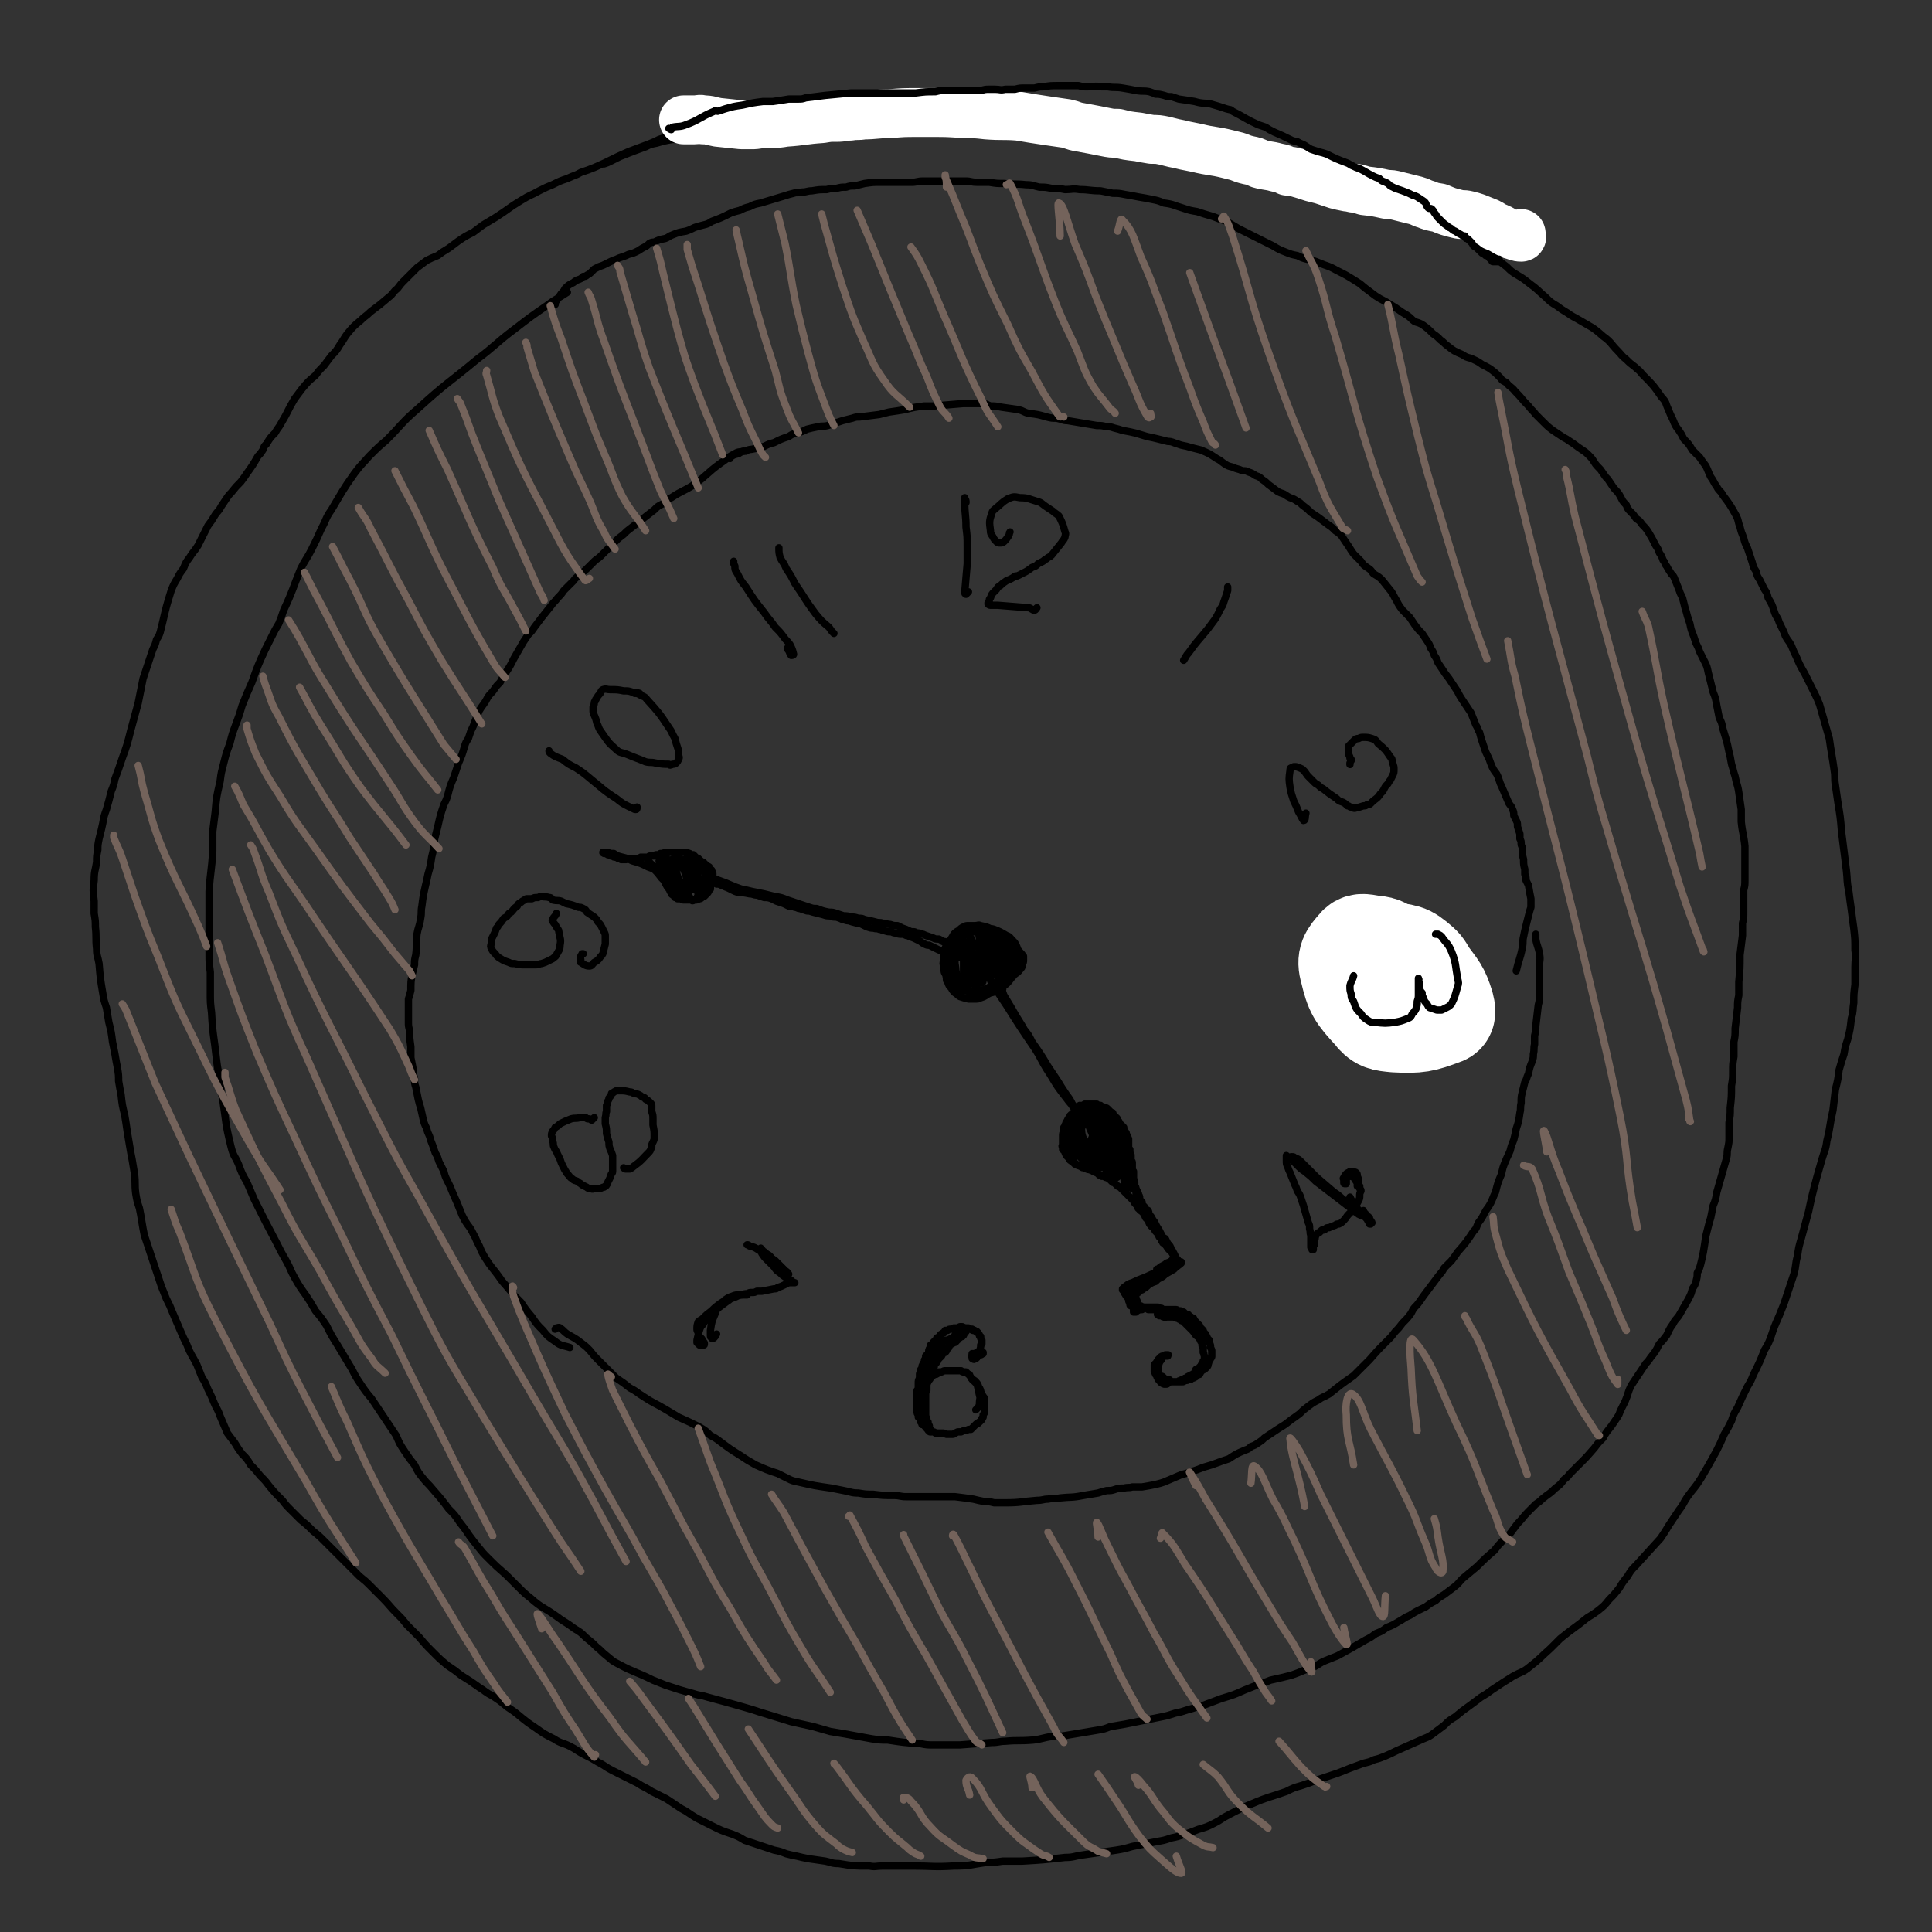 <svg viewBox='0 0 1580 1580' version='1.1' xmlns='http://www.w3.org/2000/svg' xmlns:xlink='http://www.w3.org/1999/xlink'><rect x="0" y="0" width="1580" height="1580" fill="#333333" stroke="none"/><g fill='none' stroke='#000000' stroke-width='6' stroke-linecap='round' stroke-linejoin='round'><path d='M805,762c0,0 0,0 0,0 0,0 0,0 0,0 -2,0 -2,0 -3,0 -1,0 -1,0 -2,0 0,0 0,0 -1,0 -2,0 -2,0 -4,0 -1,0 -1,0 -2,0 -2,1 -2,1 -4,2 -2,1 -2,1 -3,2 -1,1 -1,1 -3,2 -1,1 -1,1 -2,2 -2,1 -2,1 -3,2 -1,1 -1,1 -2,3 -1,2 -1,2 -2,4 -1,2 -1,2 -1,3 0,2 0,2 -1,4 0,1 0,1 0,3 1,5 1,6 2,11 0,2 0,2 1,3 1,3 1,3 3,5 1,2 1,2 3,4 2,1 2,2 4,3 3,1 3,1 7,2 2,0 2,0 5,0 3,0 3,0 5,-1 3,-1 3,-1 6,-3 2,-1 2,-1 4,-3 3,-1 3,-1 5,-3 3,-3 3,-3 5,-6 2,-1 1,-1 2,-3 1,-2 1,-2 2,-5 0,-2 0,-2 0,-5 0,-2 0,-2 0,-4 -1,-3 -1,-3 -2,-6 -1,-2 -1,-2 -3,-4 -1,-2 -1,-2 -3,-4 -2,-2 -3,-2 -5,-4 -2,-1 -1,-2 -3,-3 -4,-2 -4,-2 -7,-4 -2,-1 -2,0 -4,0 -3,-1 -3,-1 -5,-1 -2,1 -2,1 -4,2 -3,1 -3,1 -5,2 -3,2 -3,1 -5,3 -3,4 -3,4 -6,8 -1,2 -1,2 -1,5 -1,3 -1,3 -1,6 -1,4 -1,4 0,7 0,4 0,4 2,7 3,5 4,5 8,9 3,2 3,2 7,3 4,1 5,1 9,1 9,-2 9,-2 17,-5 4,-2 4,-2 8,-4 4,-3 4,-3 8,-6 2,-1 2,-2 4,-4 1,-1 1,-2 1,-4 1,-1 1,-1 1,-3 0,-1 0,-2 0,-3 -2,-3 -3,-3 -5,-6 -2,-3 -2,-3 -5,-5 -2,-2 -2,-3 -5,-5 -2,-2 -2,-2 -5,-3 -3,-2 -3,-2 -6,-3 -4,-2 -4,-2 -9,-3 -2,-1 -2,0 -5,0 -3,0 -3,0 -5,0 -2,0 -2,0 -4,1 -2,1 -2,1 -4,3 -2,1 -2,1 -4,3 -2,4 -3,4 -4,8 -1,3 -1,4 -1,7 0,4 -1,4 0,9 0,4 0,4 2,8 2,4 1,4 4,7 4,4 4,5 9,7 4,2 4,1 8,1 4,-1 4,-1 8,-2 4,-2 4,-3 8,-5 3,-3 4,-3 7,-6 4,-4 4,-5 8,-10 2,-2 2,-2 3,-5 1,-2 1,-3 1,-5 -1,-2 -1,-3 -2,-5 -1,-2 -1,-2 -3,-4 -2,-2 -2,-3 -5,-4 -5,-3 -5,-3 -10,-5 -3,-1 -3,0 -6,-1 -4,0 -4,0 -7,0 -3,1 -4,1 -7,3 -3,2 -3,1 -5,4 -4,5 -4,5 -6,11 -2,5 -1,5 -1,11 1,5 0,5 2,10 2,5 2,5 5,9 4,3 4,4 8,5 7,2 7,2 14,0 5,-1 5,-2 10,-5 4,-3 4,-3 7,-7 3,-3 3,-4 4,-8 1,-3 2,-3 1,-7 0,-3 0,-4 -2,-7 -3,-4 -3,-5 -7,-8 -3,-2 -4,-1 -8,-2 -4,0 -4,0 -8,0 -4,1 -4,1 -8,3 -3,3 -3,3 -5,6 -2,4 -2,4 -2,9 -1,2 -1,2 0,4 1,2 1,2 3,3 0,1 0,0 1,0 '/><path d='M782,777c0,0 0,0 0,0 0,0 0,0 0,0 -1,0 -2,-1 -3,0 0,0 0,1 0,2 0,2 0,3 1,5 0,4 1,4 1,8 1,5 1,5 2,10 1,4 0,4 1,8 1,1 2,2 2,1 1,-3 1,-4 1,-9 1,-4 1,-4 1,-8 0,-4 0,-4 0,-9 0,-5 0,-5 0,-11 0,-2 -1,-3 0,-4 0,-1 0,-1 0,0 1,2 1,3 1,5 0,5 0,5 0,9 0,7 0,7 1,14 0,4 0,4 0,8 1,1 1,2 1,3 0,0 1,-1 1,-2 0,-3 0,-3 1,-5 0,-7 0,-7 0,-13 0,-5 0,-5 0,-10 0,-4 0,-4 0,-8 0,-2 0,-4 1,-4 0,0 0,2 0,3 1,5 1,5 1,9 1,8 1,8 2,16 0,4 0,4 0,8 1,3 1,5 1,5 1,0 1,-3 2,-5 1,-7 0,-7 0,-13 1,-5 0,-5 1,-11 0,-5 0,-5 0,-11 0,-3 -1,-3 0,-6 0,0 0,0 0,0 0,6 0,6 0,12 1,5 1,5 1,11 0,4 0,4 0,9 0,4 0,4 0,8 0,1 0,2 1,2 0,0 1,-1 1,-2 1,-4 1,-4 1,-9 1,-4 1,-4 1,-9 0,-5 0,-5 0,-10 0,-4 0,-4 0,-9 0,-2 0,-4 1,-4 0,1 0,4 1,7 0,5 0,5 0,10 0,5 0,5 1,11 0,3 0,3 0,7 0,2 0,3 0,4 0,0 1,0 1,0 0,-4 0,-4 1,-8 0,-4 0,-4 0,-8 1,-4 1,-4 1,-9 0,-4 0,-4 0,-7 0,-2 1,-3 1,-3 0,2 0,4 1,8 0,5 0,5 0,10 0,4 0,4 0,8 0,3 0,3 0,5 0,1 0,2 0,1 1,-1 1,-2 2,-4 0,-3 0,-3 1,-6 1,-3 1,-3 1,-7 1,-3 1,-3 1,-5 0,-1 0,-2 1,-2 0,1 0,2 0,4 0,5 0,5 0,11 0,3 -1,3 0,6 0,1 0,2 1,3 1,0 1,0 2,-1 1,-1 1,-2 1,-4 2,-3 1,-4 2,-7 1,-3 1,-3 1,-5 1,-3 1,-3 1,-5 0,-2 0,-2 -1,-3 0,-1 -1,-1 -1,0 -1,3 -1,3 -1,6 0,2 0,2 0,4 0,2 0,2 0,4 1,0 1,0 1,1 0,0 1,0 1,0 0,0 0,-1 0,-1 0,-2 0,-2 0,-4 0,-1 0,-1 0,-2 -1,-2 -1,-2 -2,-3 0,-1 0,-2 -1,-2 0,0 -1,-1 -1,0 -2,3 -1,3 -2,7 -1,3 -1,3 -2,6 0,3 0,3 -1,6 0,3 0,3 -1,5 0,3 -1,3 -1,5 0,3 0,3 1,5 '/><path d='M820,809c0,0 0,0 0,0 0,-1 0,-1 -1,-2 -1,0 -1,0 -1,0 0,-1 0,-1 0,-1 0,0 0,0 0,0 0,1 0,1 0,1 2,4 2,4 3,7 3,5 3,5 6,10 4,7 4,7 9,15 5,9 5,9 10,18 5,8 5,8 10,17 6,10 6,10 13,20 3,4 3,4 7,9 2,3 2,3 5,6 1,1 1,1 3,3 0,1 0,1 0,1 0,0 0,-1 0,-1 -1,-2 -2,-2 -3,-4 -2,-2 -2,-3 -4,-5 -2,-4 -2,-4 -5,-8 -4,-6 -4,-6 -7,-11 -4,-6 -4,-6 -8,-12 -6,-10 -6,-10 -13,-20 -3,-6 -3,-6 -8,-12 -3,-5 -3,-4 -7,-9 -3,-5 -3,-5 -5,-9 -3,-4 -3,-4 -5,-8 -3,-4 -3,-3 -6,-7 -1,-2 -1,-2 -2,-4 -1,-1 0,-1 -1,-2 0,0 0,0 0,0 0,0 0,-1 0,0 0,1 0,1 1,3 2,3 2,3 4,6 4,6 4,6 8,12 12,19 12,19 25,38 5,9 5,10 11,19 6,10 6,10 13,19 3,4 3,4 7,8 '/><path d='M883,904c0,0 0,0 0,0 0,0 0,1 0,1 -1,0 -1,0 -2,1 0,0 0,0 0,1 0,0 -1,0 -1,1 -1,1 -1,1 -1,1 -1,1 -2,1 -2,2 -2,1 -2,1 -2,3 -1,0 -1,0 -2,2 0,1 -1,1 -1,2 -1,1 0,1 -1,2 0,1 0,1 -1,2 0,2 0,2 0,3 -1,2 -1,2 -1,4 0,1 0,1 0,2 0,1 0,1 0,2 0,1 0,1 0,3 0,1 -1,1 0,2 0,1 0,1 0,2 1,1 1,1 2,2 0,1 0,1 1,3 1,1 1,1 2,2 1,2 1,2 3,3 1,1 1,1 2,2 2,1 2,1 5,2 1,1 1,1 3,1 1,1 1,1 2,1 1,1 1,0 3,1 1,0 1,0 2,1 1,0 1,1 3,1 1,1 1,1 2,2 1,0 1,0 2,1 1,0 1,0 2,0 1,1 1,1 2,1 2,1 2,1 3,2 1,1 1,1 2,2 1,0 1,0 2,1 1,1 1,1 2,2 1,1 1,0 2,1 1,1 1,1 2,2 2,2 2,2 4,4 1,1 1,1 2,2 1,1 1,1 2,2 1,1 1,1 2,3 1,1 1,1 2,2 1,2 0,2 2,3 0,1 1,1 2,2 1,1 1,1 2,2 0,1 0,1 1,3 1,1 1,1 2,2 1,3 1,3 2,4 1,2 2,1 3,3 1,1 0,1 1,2 1,1 1,1 2,2 0,1 0,1 1,2 0,1 0,1 1,1 0,1 1,1 1,2 0,1 0,1 1,2 0,1 0,0 1,1 1,1 1,1 1,1 2,2 1,2 3,4 0,0 1,0 1,0 1,1 0,1 1,2 0,0 0,0 1,1 0,1 0,1 1,1 0,1 0,1 1,2 0,1 1,0 1,1 0,0 0,0 0,0 0,0 0,0 0,1 1,0 1,0 1,0 0,0 0,0 0,0 0,1 0,1 0,1 0,0 0,0 0,0 0,0 0,0 0,0 0,0 0,0 0,0 -1,-1 -1,-1 -1,-2 -1,-2 -1,-2 -2,-4 -1,-2 -1,-2 -2,-3 -1,-3 -1,-3 -3,-5 -1,-2 -1,-2 -2,-4 -2,-1 -2,-1 -3,-3 -2,-4 -2,-4 -4,-7 -1,-2 -1,-2 -2,-4 -1,-1 -1,-1 -2,-3 -1,-2 -1,-1 -2,-3 -1,-1 0,-1 -1,-3 -2,-1 -2,-1 -3,-3 -1,-1 -1,-1 -2,-2 0,-1 0,-1 0,-2 -1,-1 -1,-1 -2,-2 0,-1 0,-2 0,-2 -1,-2 -1,-2 -1,-3 -1,-2 -1,-2 -2,-4 0,-1 0,-1 -1,-2 0,-1 0,-1 0,-2 0,-2 0,-2 -1,-4 0,-1 0,-1 0,-2 0,-1 0,-1 0,-2 0,-1 0,-1 0,-2 -1,-1 -1,-1 -1,-2 0,-1 0,-1 0,-2 0,-2 0,-2 0,-3 0,-1 0,-1 -1,-2 0,-1 0,-1 0,-2 0,-1 0,-1 0,-2 0,-1 0,-1 -1,-2 0,-1 0,-1 0,-3 0,0 0,0 -1,-1 0,-1 0,-1 0,-2 0,-1 0,-1 0,-2 0,-1 0,-1 0,-3 0,-1 0,-1 -1,-2 0,-1 0,-1 -1,-3 0,-1 0,-1 -1,-1 0,-1 0,-1 -1,-2 0,-1 0,-1 0,-2 -1,-1 -1,-1 -2,-2 -1,0 -1,0 -1,-1 -1,-2 -1,-2 -2,-3 0,-1 0,-1 -1,-2 -1,0 -1,0 -1,-1 -1,-1 -1,-1 -2,-2 0,0 0,0 -1,-1 -1,-1 -1,-1 -2,-2 0,0 0,0 -1,-1 -1,-1 -1,-1 -2,-1 0,0 0,0 0,0 -2,-1 -2,-1 -3,-1 -1,0 -1,0 -1,-1 -1,0 -1,0 -2,0 -1,0 -1,0 -1,-1 -1,0 -1,0 -2,0 -1,0 -1,0 -2,0 -1,0 -1,0 -2,0 0,0 0,0 -1,0 -1,0 -1,0 -2,0 -1,0 -1,0 -1,0 -1,1 -1,1 -2,1 -1,0 -1,0 -2,1 0,0 0,0 -1,0 0,1 0,1 0,1 0,0 -1,0 -1,0 0,0 0,0 1,0 0,0 0,0 0,0 0,0 0,0 0,0 0,0 0,0 0,0 0,0 0,0 0,0 0,0 0,0 0,1 0,1 0,1 -1,3 0,1 -1,1 -1,2 0,2 0,2 0,4 -1,2 -1,2 -1,4 -1,3 -1,3 -2,6 0,4 0,4 0,9 -1,2 -1,2 0,5 0,1 0,1 0,3 0,0 0,0 0,1 0,0 0,0 0,0 1,-1 1,-1 1,-1 1,-3 1,-3 2,-5 1,-2 1,-2 1,-4 1,-3 1,-3 1,-6 0,-2 0,-2 1,-5 0,-2 0,-2 0,-3 0,-2 0,-2 -1,-3 0,0 0,0 -1,0 -1,0 -1,0 -1,0 -1,1 -1,1 -2,1 -1,2 -2,2 -3,3 -1,3 -1,4 -2,7 -1,4 -1,4 -1,7 0,3 0,3 0,7 0,2 0,2 1,4 1,1 2,1 3,1 2,0 2,0 3,-1 4,-2 4,-3 8,-6 2,-2 2,-3 4,-6 2,-3 2,-3 3,-7 0,-3 0,-3 0,-6 0,-3 1,-3 0,-5 -1,-3 -1,-3 -3,-5 -2,-1 -2,-1 -4,-1 -2,0 -2,-1 -4,0 -4,3 -5,4 -7,9 -2,6 -1,6 -2,13 0,5 0,5 1,10 1,4 1,4 3,8 2,2 2,2 4,3 3,1 3,1 5,0 3,-1 3,-2 5,-4 3,-5 3,-5 4,-10 1,-4 1,-4 1,-8 -1,-9 -1,-9 -2,-17 -1,-3 -1,-3 -3,-6 -1,-2 -2,-3 -4,-3 -1,0 -1,0 -3,1 -2,2 -2,2 -3,5 -2,3 -2,3 -3,7 -1,5 0,5 0,10 -1,5 -2,5 0,10 2,5 2,6 6,10 2,2 3,1 6,1 2,-1 3,-1 4,-4 4,-5 5,-5 7,-12 2,-5 2,-6 2,-11 0,-4 0,-4 -1,-7 -1,-3 -1,-3 -3,-6 -1,-2 -2,-2 -3,-3 -2,-1 -2,-1 -4,-1 -3,2 -3,3 -5,6 -3,3 -3,4 -4,8 -1,6 -1,6 -1,11 0,6 0,7 2,12 1,5 1,6 5,9 2,3 3,4 7,4 2,1 3,0 5,-2 2,-3 2,-3 4,-6 2,-4 2,-4 3,-8 1,-5 1,-5 1,-9 0,-4 2,-5 0,-9 -2,-7 -3,-8 -8,-14 -1,-1 -2,-1 -3,0 -2,2 -2,2 -3,4 -1,4 -1,4 -2,9 0,8 -1,8 0,16 0,5 0,6 3,10 1,4 1,4 4,7 1,1 2,1 4,1 2,0 3,-1 4,-2 2,-3 2,-3 3,-6 2,-5 1,-5 1,-10 0,-4 0,-4 -1,-8 -1,-4 -1,-5 -3,-9 -2,-3 -2,-3 -4,-6 -2,-2 -3,-4 -4,-3 -2,7 -2,10 -2,19 0,7 0,7 2,13 1,6 1,6 3,12 1,4 0,4 2,7 1,1 2,1 3,1 1,-2 0,-3 0,-5 0,-4 0,-4 -1,-8 -2,-4 -2,-4 -4,-8 -2,-5 -2,-5 -5,-10 -6,-9 -6,-10 -13,-17 0,-1 -2,0 -2,1 -1,3 0,3 0,6 1,5 0,5 2,10 1,5 1,6 3,11 3,6 3,6 7,11 2,1 3,2 4,1 3,-2 4,-3 5,-6 2,-3 1,-4 1,-7 -2,-6 -2,-6 -4,-12 -2,-4 -2,-4 -5,-7 -1,-3 -2,-5 -4,-5 -1,-1 -2,1 -2,3 0,4 1,4 3,8 2,6 2,6 6,12 1,2 2,2 4,4 2,1 2,1 3,1 1,0 2,1 2,0 1,-1 1,-2 0,-3 -1,-4 -1,-4 -3,-7 -2,-4 -2,-4 -5,-7 -3,-3 -3,-3 -6,-6 -3,-3 -5,-6 -7,-5 -3,2 -4,6 -4,12 0,5 2,5 4,10 2,4 2,4 5,7 2,2 2,3 4,3 2,1 3,0 4,-1 1,-1 2,-1 2,-3 0,-4 0,-4 -1,-7 -1,-4 -1,-4 -3,-7 -2,-3 -2,-4 -4,-7 -2,-3 -2,-3 -5,-6 0,-1 -2,-2 -1,-2 0,2 1,3 2,6 2,5 2,5 5,10 2,5 2,5 5,10 3,4 2,5 5,9 1,1 1,0 2,-1 0,-2 0,-2 0,-4 -1,-3 -1,-3 -2,-7 -1,-4 -1,-4 -2,-8 -1,-4 -1,-4 -2,-9 -1,-4 -1,-4 -1,-8 0,-2 -1,-4 0,-4 0,0 0,2 1,5 2,5 1,5 3,10 1,7 1,7 3,13 1,6 1,6 3,12 1,6 0,6 1,11 1,1 1,2 1,2 1,0 1,-1 1,-2 0,-3 0,-3 0,-5 0,-4 0,-4 0,-8 -1,-9 -2,-9 -3,-18 -1,-6 -1,-6 -1,-12 0,-3 0,-3 0,-7 0,0 0,-1 0,-1 1,3 1,4 1,8 1,6 1,6 2,12 1,9 2,9 3,19 1,4 1,4 1,9 1,2 0,2 1,4 0,0 0,0 0,0 1,-2 1,-2 1,-4 0,-5 0,-5 0,-11 -1,-5 -1,-5 -2,-10 0,-5 0,-5 -1,-10 0,-3 0,-4 -1,-6 0,0 0,1 0,1 1,7 1,7 1,13 1,7 1,6 2,13 1,6 0,6 1,11 0,5 0,5 1,9 0,2 1,5 2,4 0,-2 0,-4 0,-9 0,-4 0,-4 -1,-8 0,-5 0,-5 -1,-11 -1,-5 -1,-5 -2,-11 0,-4 0,-4 -1,-8 0,0 0,-1 0,0 0,2 0,3 1,6 0,5 0,5 1,10 1,6 1,6 2,12 1,5 1,5 2,10 1,4 1,5 2,8 0,1 1,1 1,0 1,-1 1,-1 1,-3 0,-3 0,-3 0,-6 -1,-3 -1,-3 -2,-7 -1,-4 -1,-4 -2,-8 -2,-5 -3,-5 -5,-10 0,-1 0,-2 -1,-2 0,0 0,1 0,2 2,8 1,8 4,16 2,7 3,7 5,14 2,4 1,4 3,7 0,2 0,3 1,4 0,1 1,1 1,1 1,-1 1,-1 0,-2 -3,-7 -3,-7 -6,-14 -2,-3 -2,-3 -3,-6 -1,-1 -1,-2 -1,-2 0,-1 0,0 1,1 1,3 1,3 3,6 2,5 2,5 4,10 0,1 0,1 1,2 '/><path d='M931,1057c0,0 0,0 0,0 0,0 0,0 0,0 0,0 -1,0 -1,0 0,0 1,0 1,0 1,-1 1,-1 2,-2 1,0 1,0 2,-1 2,-1 2,-1 4,-3 3,-2 3,-2 6,-3 2,-2 2,-2 4,-3 2,-1 2,-1 4,-3 2,-1 2,-1 4,-3 2,-1 2,-1 4,-3 2,-1 2,-1 3,-3 1,0 1,0 1,-1 0,0 0,0 1,0 0,0 0,1 0,1 -1,0 -1,0 -1,1 -2,1 -1,1 -3,2 -1,1 -1,1 -2,2 -5,3 -5,3 -10,5 -5,2 -5,2 -10,5 0,0 -1,1 -1,0 1,-1 1,-2 3,-3 '/><path d='M949,1038c0,0 0,0 0,0 0,0 0,0 0,0 0,0 0,0 0,0 -1,1 -1,0 -2,1 -1,1 -1,1 -2,2 -2,1 -1,1 -3,1 -8,4 -8,3 -16,7 -4,1 -4,2 -7,4 0,1 0,1 -1,1 0,1 0,1 0,1 2,0 2,0 4,0 2,0 2,-1 5,-2 5,-2 4,-2 9,-5 4,-1 4,-1 7,-2 3,-1 3,-1 5,-2 2,0 2,0 3,-1 0,0 0,0 0,0 -1,0 -2,1 -4,2 -2,1 -2,1 -4,2 -2,1 -2,1 -5,3 -3,1 -2,1 -5,3 -2,1 -2,1 -4,2 -1,1 -1,1 -2,2 0,0 0,0 0,0 -1,0 0,0 0,0 -1,-1 -1,-1 -1,-1 0,0 0,0 -1,0 0,0 0,0 -1,0 0,0 0,0 0,0 -1,0 -1,0 -1,1 0,0 0,1 0,1 1,2 1,2 2,3 1,3 1,3 3,6 1,1 1,0 1,0 1,0 1,0 1,0 '/><path d='M923,1059c0,0 0,0 0,0 0,0 0,0 0,1 0,1 0,1 0,3 0,1 0,1 1,3 0,1 0,2 1,2 0,0 0,0 0,-1 0,-2 0,-2 0,-4 0,-2 0,-2 0,-4 0,0 0,0 0,0 0,0 0,0 0,0 0,2 0,2 1,3 0,1 0,1 0,1 0,1 0,1 0,1 -1,0 -1,0 -1,-1 -1,0 -1,0 -2,-1 -2,-2 -2,-2 -3,-4 -1,-1 -1,-1 0,-1 1,-1 1,-1 2,-2 2,-1 2,-1 4,-2 2,-2 2,-2 5,-4 10,-5 10,-4 20,-9 1,-1 1,0 3,-1 '/><path d='M961,1031c0,0 0,0 0,0 0,0 0,0 0,0 1,-1 1,-1 1,-1 0,0 -1,0 -1,0 -1,0 -1,0 -2,0 -2,2 -2,2 -5,3 -1,1 -1,1 -3,2 -2,1 -2,1 -3,2 -1,1 -1,1 -2,1 0,0 0,1 0,1 1,-1 2,-1 3,-2 2,-1 2,-1 4,-2 2,-1 2,-1 4,-2 2,-1 3,-1 4,-1 0,0 -1,1 -1,2 -2,2 -2,2 -4,3 -2,2 -2,2 -4,3 -3,2 -3,1 -6,3 -1,1 -1,1 -2,3 '/><path d='M929,1057c0,0 0,0 0,0 0,0 0,0 0,0 0,0 0,0 0,0 -1,1 0,1 0,1 0,1 -1,1 0,3 0,1 0,1 1,3 1,2 0,3 2,5 0,0 0,0 1,0 1,0 1,0 2,0 '/><path d='M927,1071c0,0 0,0 0,0 0,1 0,2 0,2 1,0 1,0 2,0 1,-1 0,-1 1,-1 2,-1 2,-1 4,-1 1,-1 1,-1 2,-1 2,0 2,0 3,1 1,0 1,0 3,0 1,0 1,0 2,0 0,0 0,0 1,0 1,0 1,0 2,0 0,0 0,0 1,0 1,0 1,0 1,0 1,0 1,0 1,0 1,0 1,0 2,0 0,0 0,0 1,0 1,0 1,0 2,0 0,0 0,0 1,0 1,0 1,0 1,0 1,0 1,0 2,0 1,0 1,0 1,0 1,0 1,0 2,0 1,0 1,1 2,1 0,0 0,0 1,0 1,0 1,0 1,1 1,0 1,0 2,0 1,1 1,1 1,1 1,1 1,1 2,1 1,0 1,0 1,1 1,1 1,1 2,1 1,1 1,1 2,1 1,2 1,2 2,3 0,1 1,1 1,2 1,0 1,0 2,1 0,1 0,1 1,2 1,1 1,1 1,2 1,2 1,2 2,3 1,1 1,1 2,2 0,1 0,1 1,2 0,1 0,1 1,1 0,1 0,1 0,2 1,2 1,2 1,4 1,2 1,2 1,3 0,1 0,1 0,2 0,1 0,1 0,2 0,1 0,1 -1,2 0,1 -1,1 -1,2 -1,1 0,2 -1,2 0,2 0,2 -1,3 -1,1 -1,1 -2,2 -1,0 -1,0 -2,1 -1,1 -1,1 -2,3 -1,0 -1,0 -2,1 -1,1 -1,1 -3,2 -1,0 -1,0 -2,1 -1,0 -1,0 -2,0 -1,1 -1,1 -3,1 -1,1 -1,1 -2,1 -1,0 -1,0 -2,0 -1,0 -1,0 -3,0 -1,0 -1,0 -3,0 0,0 0,0 -1,0 -1,0 -1,0 -2,0 0,0 0,0 -1,0 -1,0 -1,0 -1,0 -2,-2 -2,-2 -4,-3 -1,0 -1,0 -2,-1 -1,0 -1,0 -2,-1 -1,-1 0,-1 -1,-1 0,-1 0,-1 -1,-2 0,-1 0,-1 0,-2 0,-1 0,-1 0,-1 0,-2 0,-2 0,-3 1,-1 1,-1 2,-2 1,-1 1,-1 1,-2 1,-1 1,-1 2,-2 1,-1 1,-1 3,-1 1,-1 1,-1 1,-1 1,0 1,0 1,0 1,0 1,0 1,0 0,0 1,0 0,0 0,0 0,0 0,1 0,0 0,0 0,0 -1,0 -1,0 -2,0 -1,0 -1,0 -2,1 -1,0 -1,0 -1,1 -1,0 -1,0 -1,0 -1,0 -1,0 -1,1 0,0 0,0 -1,0 0,1 -1,1 -1,2 -1,1 0,1 -1,3 0,1 0,1 0,2 0,1 0,1 0,3 1,1 0,2 1,3 0,2 1,1 1,3 2,1 1,2 3,3 1,1 1,0 2,1 1,0 1,0 2,0 1,0 1,-1 1,-1 1,0 1,0 1,-1 0,0 1,0 1,-1 0,0 0,0 0,0 -1,-1 -1,-1 -2,-1 -1,0 -1,0 -2,0 -1,-1 -1,-1 -2,-2 -1,-1 -2,0 -3,-1 -1,-1 -1,-1 -1,-2 0,0 -1,0 -1,-1 0,-2 0,-2 0,-4 0,-1 0,-1 1,-2 0,-1 1,-1 2,-3 0,0 0,-1 0,-1 1,0 1,0 1,0 0,0 0,-1 0,-1 0,0 0,1 0,1 -1,1 -1,1 -2,1 0,1 0,1 0,2 -1,2 -1,2 -1,3 0,2 0,2 0,4 0,1 0,1 0,3 1,2 1,2 2,3 1,1 1,1 2,1 3,1 3,1 6,1 1,0 1,0 3,0 1,0 1,0 2,0 2,0 2,-1 3,-1 2,-1 2,-1 3,-1 1,-1 1,-1 2,-1 1,0 1,0 1,-1 2,-1 2,-1 4,-2 1,-1 1,0 2,-1 1,-1 1,-1 1,-3 1,0 1,0 2,-1 1,-1 1,0 1,-1 1,0 1,-1 1,-1 1,-2 1,-2 2,-3 0,0 0,0 0,-1 1,-1 1,-1 1,-1 0,-2 0,-2 0,-3 -1,-2 0,-2 -1,-3 0,-2 0,-2 0,-4 -1,-1 -1,-1 -1,-3 0,-1 0,-1 -1,-2 0,-2 0,-2 -1,-2 -1,-2 -2,-2 -3,-3 -2,-3 -2,-3 -4,-5 -1,-1 -1,-1 -2,-2 -1,-1 -1,-1 -2,-2 -1,-1 -1,-1 -3,-3 0,0 0,0 -1,0 -1,-1 -1,-1 -1,-1 -1,0 -1,0 -1,-1 -1,0 -1,0 -2,0 -2,-1 -2,-1 -4,-1 -1,0 -1,0 -1,0 -1,0 -1,0 -2,0 -1,0 -1,0 -1,0 -1,0 -1,1 -2,0 -1,0 -1,0 -2,-1 -1,0 -1,0 -1,0 0,0 0,0 -1,0 0,0 0,0 0,0 0,-1 0,-1 -1,-1 0,0 0,0 0,0 0,0 0,0 0,0 -1,0 0,0 0,-1 0,0 0,0 0,0 0,0 -1,0 0,0 0,-1 0,-1 0,-1 1,0 1,0 2,0 1,0 1,0 2,-1 2,0 2,0 4,0 2,0 2,0 4,1 3,0 3,0 6,1 2,1 2,1 4,2 2,1 2,0 4,1 2,1 2,1 4,3 3,3 3,3 5,6 1,1 1,1 2,2 0,1 0,1 1,2 0,1 0,1 0,1 1,0 1,0 1,0 0,1 0,1 0,1 0,0 0,0 0,0 0,0 0,0 -1,0 0,0 0,0 -1,0 -1,-1 -1,-1 -1,-2 -1,-1 -2,-1 -3,-2 -2,-2 -2,-2 -5,-4 -2,-2 -2,-2 -4,-3 -2,-2 -2,-2 -3,-3 -2,-1 -2,-1 -4,-2 -3,-1 -4,-1 -7,-2 -2,-1 -2,-1 -3,-2 -1,0 -1,0 -2,-1 -1,0 -1,0 -2,-1 -1,0 -1,0 -3,-1 0,0 0,0 -1,0 0,0 0,0 -1,0 -1,0 -1,0 -2,0 -1,0 -1,0 -2,0 -3,0 -3,0 -5,0 -1,0 -1,0 -3,0 0,0 0,0 0,0 0,0 0,0 0,0 0,-1 0,-1 0,-1 '/><path d='M798,1108c0,0 0,0 0,0 -1,0 -1,0 -1,0 0,0 0,1 1,1 2,-1 2,0 4,-1 1,0 1,-1 2,-1 0,0 0,-1 0,-1 -1,0 -1,0 -1,0 -1,0 -1,0 -2,0 -2,0 -2,0 -4,1 -1,0 -1,0 -2,0 0,1 0,1 0,2 -1,0 0,0 0,0 1,0 1,0 2,0 1,0 1,0 2,0 1,-1 1,-1 2,-2 0,0 0,0 0,0 0,-1 -1,-1 -2,0 -1,0 -1,0 -2,1 -1,0 -1,0 -1,1 -1,1 -1,1 -1,2 0,0 0,0 1,0 0,1 1,1 1,0 1,0 2,0 2,-1 1,-1 1,-1 2,-3 0,-1 0,-1 0,-2 1,-3 1,-3 1,-5 1,-1 1,-1 1,-1 0,-1 0,-1 0,-2 0,0 0,0 0,-1 -1,-1 -1,-1 -1,-3 -1,0 -1,0 -1,-1 0,-1 -1,-1 -1,-2 -1,0 0,0 -1,-1 -1,0 -1,0 -2,-1 0,0 0,0 -1,0 -1,0 -1,0 -1,-1 -1,0 -1,0 -2,0 -1,0 -1,0 -1,-1 -3,0 -3,0 -5,-1 -1,0 -1,0 -2,0 -2,1 -2,1 -3,1 -1,0 -1,0 -2,0 -1,1 -1,1 -2,1 -2,0 -2,0 -3,1 -1,0 -1,0 -2,0 -1,1 0,1 -1,2 -1,0 -1,0 -2,1 0,0 -1,0 -1,1 -1,1 -1,1 -2,2 -1,0 -1,0 -1,1 -1,1 -1,1 -2,2 -1,1 -1,1 -1,2 -1,1 -1,0 -2,1 0,2 0,2 -1,3 -1,2 0,2 -1,4 -1,1 -1,1 -2,2 0,1 0,1 0,2 -1,1 -1,1 -1,2 0,1 0,1 -1,2 0,1 -1,1 -1,3 0,1 0,1 -1,2 0,1 0,1 0,2 -1,1 -1,1 -1,2 0,1 0,1 0,3 -1,2 -1,2 -1,4 0,1 0,1 0,3 0,2 0,2 -1,3 0,2 0,2 0,4 0,1 0,1 0,2 0,2 0,2 0,3 0,2 0,2 0,3 0,2 0,2 0,3 0,1 0,1 0,2 0,2 0,2 1,3 0,1 0,1 0,2 1,1 1,1 2,2 0,1 0,1 0,2 1,1 1,1 1,2 1,0 1,0 2,1 2,2 2,3 4,4 1,1 1,1 3,1 1,0 1,0 2,1 2,0 2,0 3,0 2,0 2,0 3,0 1,0 1,0 3,1 2,0 2,0 4,0 2,0 2,0 3,-1 1,0 1,-1 3,-1 1,0 1,0 2,0 2,-1 2,-1 3,-1 1,0 1,0 3,-1 1,0 1,0 2,0 1,-1 1,-1 2,-2 1,-1 1,-1 2,-2 1,-1 1,-1 2,-1 0,-1 1,-1 1,-1 1,-1 1,-1 2,-2 0,0 0,0 0,-1 1,-1 1,-1 1,-1 0,-1 0,-1 0,-2 1,-1 1,-1 1,-3 0,-1 0,-1 0,-3 0,-1 0,-1 0,-2 0,-1 0,-1 0,-2 0,-1 0,-1 0,-3 0,-1 0,-1 -1,-2 -1,-2 -1,-2 -2,-4 0,-1 0,-1 -1,-3 -1,-1 -1,-1 -1,-2 -1,-2 -1,-2 -2,-3 0,0 0,0 -1,-1 -1,-1 -1,0 -2,-1 -1,-1 -1,-2 -2,-3 0,-1 0,-1 -1,-1 -1,-1 -1,-1 -2,-2 -1,0 -1,0 -2,0 -1,0 -1,0 -2,-1 -2,0 -2,0 -4,0 -1,0 -1,0 -2,0 -1,0 -1,0 -3,0 -1,0 -1,0 -2,0 -1,0 -1,0 -2,0 -1,0 -1,0 -3,1 -1,0 -1,0 -2,0 0,0 0,0 -1,1 -1,1 -1,1 -3,1 -1,1 -1,1 -2,2 0,0 0,0 -1,1 -1,2 -1,1 -2,3 -1,2 -1,2 -1,4 0,2 0,2 0,3 -1,2 -1,2 -1,4 0,2 0,2 0,5 0,1 0,1 0,3 0,1 0,1 0,2 0,2 0,2 0,4 0,1 0,1 0,3 1,2 1,2 1,3 0,1 0,1 1,2 0,2 0,2 1,3 0,1 0,1 0,2 0,1 1,1 1,1 0,1 0,1 0,2 0,0 0,0 1,0 0,0 0,0 0,0 0,0 0,0 0,0 -1,0 -1,0 -1,0 -1,0 -1,0 -1,-1 -1,0 -1,0 -1,-1 -1,-1 -1,-1 -1,-2 -1,-1 -1,-1 -1,-2 -1,-1 -1,-1 -1,-2 0,-2 0,-2 -1,-4 0,-2 0,-2 0,-3 -1,-2 -1,-2 -1,-4 0,-2 0,-2 0,-4 0,-1 0,-2 0,-3 0,-2 0,-2 1,-4 0,-2 0,-2 1,-5 0,-1 0,-1 1,-3 0,-1 0,-1 1,-2 0,-1 0,-1 0,-2 1,-1 1,-1 1,-1 1,-1 1,-1 1,-2 1,-1 1,-1 1,-2 0,-1 0,-1 1,-2 0,-1 1,-1 1,-2 1,-1 0,-1 1,-2 0,-1 0,-1 1,-3 0,-1 1,0 1,-1 1,-1 1,-1 1,-2 0,0 0,0 1,-1 0,-1 0,-1 1,-1 0,-1 0,-1 1,-1 1,-2 1,-2 2,-3 0,0 0,0 1,0 1,-1 1,-1 1,-2 1,-1 1,-1 2,-2 0,-1 0,-1 1,-2 1,-1 2,-1 3,-2 1,0 1,0 2,-1 0,-1 0,-1 1,-1 0,-1 0,-1 1,-2 0,0 0,0 1,0 1,-1 1,-1 1,-1 0,0 0,0 1,0 0,-1 0,-1 1,-1 0,-1 0,0 0,-1 1,0 1,-1 1,-1 0,-1 0,-1 1,-1 0,0 0,0 0,0 0,0 0,0 0,0 0,0 0,0 0,0 -1,0 -1,0 -1,0 -1,0 -1,0 -2,1 0,0 0,0 -1,0 -1,1 -1,1 -2,1 -2,1 -2,1 -3,1 -1,1 -1,1 -2,2 -2,1 -2,1 -4,2 -2,0 -2,0 -3,1 -2,1 -2,1 -3,2 -1,1 -1,1 -2,2 -2,2 -2,2 -3,3 -3,4 -3,4 -6,8 -1,1 0,2 -1,3 -1,3 -1,3 -2,5 0,2 0,2 0,5 0,2 0,2 0,4 -1,4 -1,4 0,7 0,2 0,2 0,3 0,1 0,1 0,2 0,0 0,0 1,1 0,0 0,0 0,0 0,-1 0,-1 0,-3 0,-1 0,-1 0,-2 0,-2 0,-2 0,-4 0,-5 0,-5 1,-10 0,-3 1,-3 2,-6 2,-4 1,-4 4,-8 2,-2 2,-1 4,-3 2,-2 2,-2 4,-4 '/><path d='M795,1128c0,0 0,0 0,0 2,2 2,2 4,4 1,4 1,4 2,9 1,3 0,3 0,6 0,2 0,2 -1,4 -1,1 -1,1 -2,2 '/><path d='M1052,945c0,0 0,0 0,0 0,0 0,0 0,0 0,1 0,1 0,1 0,2 0,2 0,3 0,3 0,3 1,5 1,3 1,3 2,5 2,5 2,5 4,10 1,2 1,2 2,5 2,3 2,3 3,6 1,3 1,3 2,6 2,7 2,7 4,14 1,2 1,2 1,5 1,3 0,3 1,5 0,2 0,2 0,4 0,2 0,3 0,5 1,0 0,0 0,1 1,1 1,1 1,1 0,0 0,0 0,1 0,0 0,0 0,0 0,0 0,0 0,0 0,0 0,0 0,0 0,0 0,0 0,0 0,0 0,0 0,0 1,0 1,0 1,0 0,0 0,0 0,0 0,-1 0,-1 0,-1 0,-1 0,-1 0,-2 0,0 0,0 1,-1 0,-1 0,-1 0,-1 0,-1 -1,-1 0,-2 1,-3 0,-3 2,-6 1,-1 1,-1 2,-1 1,-1 1,-1 2,-2 2,0 2,0 3,-1 1,-1 1,-1 3,-1 2,-1 2,-1 5,-2 1,-1 1,-1 3,-1 2,-1 2,-1 4,-3 2,-2 2,-3 4,-5 2,-2 2,-2 3,-4 1,-1 2,-1 2,-2 2,-3 2,-3 3,-5 1,-2 1,-2 1,-4 0,-2 0,-2 1,-4 0,-1 0,-1 -1,-2 0,-1 0,-1 0,-2 -1,-1 -1,-1 -2,-2 0,-1 0,-1 -1,-2 -1,-2 -1,-2 -2,-3 0,-1 -1,-1 -2,-1 0,0 0,0 -1,0 -1,0 -1,0 -1,0 -1,0 -1,0 -1,0 0,0 -1,0 -1,0 0,2 0,2 0,3 0,0 0,1 0,1 0,1 0,1 0,1 0,0 0,0 0,1 0,0 0,0 -1,0 0,0 0,0 0,0 0,0 0,0 0,0 -1,0 -1,0 -1,-1 0,0 0,0 0,-1 0,-1 0,-1 0,-1 0,-1 -1,-1 0,-2 1,-2 1,-2 2,-3 1,-1 1,-1 3,-1 1,0 1,0 2,0 1,0 2,-1 3,0 1,1 1,1 1,3 1,2 1,2 1,4 0,1 0,1 0,2 0,1 0,1 0,2 0,0 -1,0 -1,0 0,0 0,-1 0,-1 0,-1 0,-1 0,-2 0,-1 0,-1 0,-2 0,-1 0,-1 0,-2 0,-1 0,-1 -1,-2 0,-1 0,-1 -1,-1 -1,-1 -1,-1 -2,-2 -1,0 -1,0 -2,0 -1,1 0,1 0,2 0,0 -1,0 0,1 0,0 0,0 1,1 '/><path d='M1058,949c0,0 0,0 0,0 -1,-1 -1,-1 -1,-1 0,0 0,0 1,0 1,1 1,1 2,2 3,2 3,2 5,4 4,3 4,3 8,6 5,4 5,4 10,9 5,4 5,4 11,8 8,7 8,7 16,14 1,1 1,1 2,1 1,1 1,1 2,1 0,0 0,0 0,0 -1,0 -1,0 -2,0 -1,-1 -1,-1 -2,-2 -2,-2 -2,-2 -4,-4 -3,-2 -3,-2 -6,-5 -4,-3 -4,-3 -9,-7 -7,-6 -7,-6 -14,-12 -4,-4 -4,-4 -8,-8 -3,-3 -3,-3 -5,-5 -2,-2 -2,-2 -5,-3 -1,-1 -1,-1 -2,-1 -1,0 -1,0 -1,0 -1,0 -1,1 0,1 0,2 0,2 1,2 2,2 2,2 4,4 3,3 3,3 6,5 5,4 5,4 9,8 13,10 13,10 26,20 3,2 3,2 6,4 2,2 2,2 3,3 1,0 1,0 2,1 0,0 0,0 0,0 -2,-1 -2,-1 -3,-2 -2,-1 -2,-1 -4,-3 -4,-3 -4,-3 -7,-6 -4,-4 -4,-4 -9,-8 -5,-5 -5,-5 -10,-9 -9,-8 -8,-8 -17,-14 -2,-1 -2,-1 -3,-2 -1,0 -1,0 -1,0 0,0 0,0 0,0 3,2 3,2 6,5 4,4 4,4 8,7 5,5 5,5 11,10 5,4 6,4 12,8 5,4 5,4 9,7 5,4 5,4 10,7 2,1 2,1 3,3 1,0 1,0 1,1 0,0 1,1 1,1 -1,0 -1,-1 -2,-2 -2,-2 -2,-2 -4,-5 -2,-2 -3,-2 -5,-5 -2,-2 -2,-2 -4,-5 -1,-1 -1,-2 -1,-3 0,0 0,0 0,0 2,4 2,4 4,7 2,3 2,3 5,5 2,3 2,2 4,5 1,1 1,1 2,3 1,1 1,1 1,2 0,0 1,0 1,0 0,-1 0,-1 -1,-2 0,-2 -1,-2 -2,-3 -1,-2 -1,-2 -2,-3 0,-1 -1,-1 -1,-2 0,0 -1,-1 0,-1 0,1 1,2 2,3 1,2 1,2 2,3 1,1 1,2 2,3 0,0 0,0 1,1 0,0 0,0 0,0 0,0 0,-1 -1,-1 0,-1 0,-1 -1,-2 -1,-1 -1,-1 -1,-2 0,0 0,0 0,0 0,0 0,0 1,1 0,0 0,0 0,0 '/><path d='M1119,792c0,0 0,0 0,0 0,0 0,0 0,0 0,-1 0,-1 0,-1 0,0 0,0 0,0 0,0 0,0 0,0 0,-1 0,-1 0,-1 -1,-1 -1,-1 -1,-1 0,-1 0,-1 -1,-2 0,0 0,0 -1,-1 -2,-2 -2,-2 -4,-3 -1,0 -1,0 -2,-1 -2,0 -2,0 -5,-1 -1,0 -1,0 -2,0 -1,1 -1,1 -2,2 -1,0 -1,0 -2,1 0,0 0,1 0,1 0,0 0,1 0,1 0,0 0,0 1,0 1,0 1,0 2,0 1,0 1,0 1,0 1,0 1,0 2,0 1,0 1,0 2,0 1,1 1,0 2,1 2,0 2,0 4,2 1,0 1,1 1,2 1,1 1,1 2,3 0,1 0,1 0,2 1,0 1,0 1,1 0,0 0,0 0,0 0,1 0,1 1,1 0,0 0,-1 0,-1 -1,0 -1,0 -1,-1 0,-1 0,-1 -1,-1 0,-1 0,-1 -1,-2 -1,-1 -1,-2 -2,-3 0,-1 0,-1 -1,-1 -2,-2 -3,-1 -5,-2 -1,-1 -1,-1 -2,-1 -1,0 -1,0 -3,0 -1,0 -1,0 -2,0 -1,0 -1,0 -2,0 -1,1 -1,1 -2,1 -2,1 -2,1 -3,1 -1,2 -1,2 -3,3 -1,2 -1,2 -2,4 0,1 0,1 0,2 -1,0 -1,0 0,0 0,1 -1,1 0,1 0,0 0,0 1,0 2,-1 1,-1 3,-2 1,0 1,0 2,-1 1,-1 1,-1 2,-2 1,0 1,0 1,-1 1,-1 1,-1 1,-1 0,-1 0,-1 0,-1 0,-1 0,-1 0,-1 0,0 0,0 -1,0 0,0 0,0 -1,0 -1,0 -1,0 -1,0 -1,1 -1,1 -2,1 -2,2 -2,2 -3,4 -1,1 -1,1 -1,2 -1,1 0,1 -1,2 0,1 0,1 0,3 -1,2 0,2 0,5 0,2 -1,2 0,4 0,2 0,2 1,4 1,2 1,2 2,4 2,2 2,2 3,3 3,3 3,3 6,6 2,1 2,1 4,2 3,1 3,1 5,2 3,0 3,0 5,0 2,0 3,0 4,-1 2,-1 2,-1 3,-2 2,-3 2,-3 3,-5 '/><path d='M1124,826c0,0 0,0 0,0 0,0 0,0 0,0 1,1 0,1 1,2 1,1 1,0 2,1 1,0 1,0 2,-1 3,-1 3,-1 5,-3 1,-1 1,-1 2,-2 3,-4 3,-4 5,-7 1,-2 1,-2 1,-4 1,-2 0,-2 1,-4 0,-1 0,-1 1,-2 0,-1 0,-1 1,-2 2,-2 2,-2 4,-3 1,-1 1,-1 3,-3 1,0 1,0 2,-1 '/><path d='M1153,802c0,0 0,0 0,0 0,0 0,0 0,1 -1,0 -1,0 -1,0 0,-1 0,-1 1,-1 1,-1 1,-1 3,-1 5,-2 5,-2 10,-3 1,-1 1,-1 3,-1 0,0 0,0 1,0 0,0 0,0 0,0 1,0 1,0 1,0 0,0 0,1 0,1 0,0 0,0 0,1 -1,0 -1,0 -1,1 -1,1 -1,1 -1,2 -1,2 -1,2 -2,4 -1,3 -1,3 -1,6 -1,6 -1,6 -2,12 0,4 0,4 -1,9 0,3 0,3 0,6 0,3 -1,4 0,5 0,1 1,0 1,-2 1,-1 1,-1 1,-3 0,-3 0,-3 1,-5 0,-3 0,-3 0,-6 0,-4 0,-4 0,-8 0,-2 0,-2 0,-5 0,-2 0,-2 0,-4 0,0 0,0 0,0 0,1 0,1 0,3 -1,3 -1,3 -2,5 0,5 0,5 0,9 -1,8 -1,7 -1,15 0,3 0,3 0,7 0,1 0,1 1,2 0,0 1,0 1,-1 1,-1 1,-2 1,-4 2,-8 2,-8 4,-17 0,-5 0,-5 0,-9 1,-3 1,-3 1,-6 0,-2 0,-2 1,-4 0,0 0,-1 0,0 0,2 0,2 -1,5 0,3 -1,3 -1,6 -1,3 0,3 -1,6 0,2 -1,5 0,5 0,-1 0,-3 1,-6 1,-2 1,-2 2,-5 0,-1 0,-1 0,-3 '/><path d='M579,720c0,0 0,0 0,0 0,0 0,1 0,1 2,0 2,0 3,0 2,1 2,1 4,2 2,0 2,0 4,1 3,1 2,1 5,2 2,1 2,1 4,2 2,1 2,1 5,2 4,0 4,0 9,1 3,0 3,1 6,1 3,1 3,1 6,2 3,0 3,0 6,1 2,1 2,1 4,2 3,1 3,1 6,2 2,1 2,1 4,2 3,0 3,0 5,1 2,0 2,1 4,1 3,1 3,1 6,2 2,0 2,0 5,1 4,1 4,1 8,2 3,1 3,1 6,1 2,1 2,1 5,1 3,1 3,1 5,2 2,0 2,1 5,1 3,1 3,1 7,2 2,0 2,0 4,1 2,1 2,1 4,2 3,1 3,1 5,1 3,1 3,0 5,1 2,0 2,1 4,1 3,1 3,1 6,1 2,1 2,1 4,1 2,1 2,1 4,1 2,0 2,0 4,1 1,0 1,0 3,1 3,1 3,1 5,2 2,1 2,1 4,2 1,1 1,1 3,2 2,1 2,1 4,1 2,1 2,1 4,2 4,2 4,2 7,3 2,1 2,1 4,2 2,1 2,0 4,1 2,0 2,0 3,1 1,0 1,1 2,1 0,-1 0,-2 0,-3 0,0 0,0 0,0 '/><path d='M579,718c0,0 0,0 0,0 0,0 0,0 0,0 0,0 -1,0 -1,0 1,0 1,0 2,0 1,0 1,0 3,0 2,1 2,1 5,2 9,3 9,4 18,7 5,1 5,1 9,2 5,1 5,1 10,2 4,1 4,1 8,2 6,1 6,1 11,3 3,1 3,1 6,2 3,1 3,1 6,2 3,1 3,1 6,2 3,1 3,1 6,1 5,2 5,2 10,3 3,0 3,0 6,1 3,1 3,1 6,2 3,0 3,0 6,1 3,0 3,0 6,1 3,0 3,0 5,1 5,1 5,1 9,2 3,1 3,0 6,1 3,0 3,1 6,1 3,1 3,1 6,1 2,1 2,1 4,2 3,1 3,1 5,2 2,1 2,1 4,1 1,0 1,0 3,1 2,0 2,0 4,1 1,0 1,0 3,1 3,1 3,1 6,2 2,1 2,1 5,1 2,1 2,1 3,2 2,0 2,0 4,1 2,1 2,1 4,2 2,1 2,1 4,2 3,1 3,1 5,2 1,1 1,1 2,2 0,0 0,0 1,0 0,1 0,1 0,1 0,0 0,0 0,0 0,1 0,1 0,1 0,0 0,0 -1,0 '/><path d='M532,707c0,0 0,0 0,0 0,1 0,1 0,1 1,1 1,1 1,2 1,0 1,0 2,1 3,3 3,3 6,7 1,1 1,1 2,2 1,2 1,2 2,4 1,2 1,1 2,3 0,0 0,0 1,1 0,1 0,1 0,1 1,1 1,1 1,2 1,1 1,1 2,1 1,1 0,1 1,2 1,0 1,0 2,1 2,0 2,0 3,0 1,1 1,1 3,1 1,0 1,0 2,0 1,0 1,0 2,0 1,0 1,0 3,0 1,0 1,0 2,0 1,0 1,0 3,-1 1,0 1,0 2,-1 1,-1 1,0 2,-1 1,-1 1,-1 2,-2 1,-1 1,-1 1,-1 1,-2 1,-2 2,-3 0,-2 0,-2 0,-3 1,-1 1,-1 1,-2 0,-1 0,-1 0,-2 0,-1 0,-1 0,-2 1,0 1,0 1,-1 0,-1 0,-1 0,-2 0,-1 0,-1 -1,-3 0,-1 0,0 -1,-1 -1,-1 0,-1 -1,-2 -2,-1 -2,-1 -3,-2 -1,-1 -1,-1 -2,-2 -1,0 -1,0 -2,-1 -1,-1 -1,-1 -2,-2 -1,0 -1,0 -2,-1 -1,-1 -1,-1 -2,-2 -1,0 -1,0 -2,0 -1,-1 -1,-1 -1,-1 -2,-1 -2,0 -3,-1 -1,0 -1,0 -3,0 -1,0 -1,0 -2,0 -2,0 -2,0 -4,0 -1,0 -1,0 -2,0 -1,0 -1,0 -1,0 -2,0 -2,0 -3,0 -1,0 -1,0 -2,0 -2,1 -2,1 -4,1 -1,1 -1,1 -3,1 -1,0 -1,0 -2,1 -1,0 -1,0 -3,0 -1,0 -1,0 -2,1 -2,0 -2,0 -4,0 -1,0 -1,0 -2,0 -1,1 -1,1 -3,1 -1,0 -1,0 -2,0 -1,0 -1,0 -2,0 -1,0 -1,1 -2,1 -1,0 -1,-1 -3,0 -1,0 -1,0 -2,0 0,0 0,0 -1,0 -1,0 -1,0 -1,0 -1,-1 -1,-1 -2,-1 -1,0 -1,0 -1,-1 -1,0 -1,0 -2,0 -1,0 -1,0 -2,-1 -1,0 -1,0 -1,0 -1,0 -1,0 -1,-1 -1,0 -1,0 -1,0 0,0 0,0 -1,0 0,0 0,0 0,0 -1,-1 -1,-1 -1,-1 -1,0 -1,0 -1,0 -1,0 -1,0 -1,0 -1,-1 -1,0 -1,-1 0,0 0,0 0,0 1,0 1,0 1,0 2,0 2,0 3,0 2,1 2,1 5,1 3,2 3,2 7,3 4,1 4,1 8,3 7,2 7,2 13,5 3,1 3,1 7,3 3,1 3,1 7,2 2,1 2,1 4,3 2,1 2,1 4,2 1,1 1,1 3,1 1,1 1,1 3,2 0,0 1,1 0,1 0,0 0,0 -1,0 -2,0 -2,0 -3,-1 -2,-1 -2,-1 -4,-2 -4,-3 -4,-3 -8,-5 -2,-2 -3,-2 -5,-4 -2,-1 -2,-1 -4,-3 -2,-1 -2,-1 -3,-2 0,-1 0,-1 0,-2 0,0 0,0 0,0 1,1 1,1 2,2 2,2 2,2 4,3 2,3 2,3 5,5 3,2 3,2 5,4 4,4 4,5 8,9 0,0 0,1 1,1 0,0 0,-1 0,-1 -1,-2 -1,-2 -2,-3 -3,-4 -2,-4 -5,-7 -2,-3 -2,-3 -4,-6 -1,-2 -1,-2 -3,-4 -1,-2 -1,-3 -2,-3 0,0 0,1 1,1 2,3 2,3 4,6 2,2 1,2 3,5 2,4 2,4 3,7 1,3 1,3 3,6 0,1 0,2 1,2 0,1 1,0 1,0 1,-2 1,-2 0,-4 0,-3 0,-3 -1,-6 -1,-3 -1,-3 -2,-6 -1,-3 -1,-3 -3,-6 -1,-3 -2,-3 -4,-7 0,-1 0,-1 -1,-2 0,0 -1,0 -1,0 0,1 0,2 0,3 1,4 1,3 3,7 1,3 1,3 2,7 3,5 2,6 5,11 2,2 2,2 4,3 1,1 2,1 3,0 1,0 1,-1 1,-2 1,-3 0,-3 0,-5 0,-4 1,-4 0,-8 -1,-3 -1,-3 -2,-5 -3,-4 -3,-4 -7,-7 -1,-1 -1,-1 -2,-1 -1,0 -1,0 -1,1 -1,2 -1,2 0,4 0,4 0,4 1,7 1,4 1,4 3,8 1,3 1,4 3,6 3,1 5,2 7,0 2,0 1,-2 1,-4 0,-3 1,-3 0,-7 0,-3 0,-3 -1,-6 -1,-2 -1,-2 -2,-5 -2,-3 -3,-3 -5,-5 -1,-1 -1,-1 -2,-1 -1,0 -1,-1 -1,0 -1,1 -1,1 -1,3 0,2 0,2 0,5 2,6 1,6 4,12 4,7 4,8 9,14 1,2 1,2 3,1 1,0 2,0 2,-2 1,-2 1,-2 1,-5 1,-4 1,-4 1,-9 -1,-3 -1,-3 -2,-6 -2,-3 -2,-3 -3,-5 -1,-3 -1,-3 -3,-5 -1,-1 -1,-1 -2,-1 -1,-1 -2,0 -2,0 0,2 0,2 0,4 0,3 1,3 2,6 1,4 1,4 2,8 2,3 2,3 4,6 2,2 3,3 6,3 1,0 2,-1 2,-3 1,-2 1,-2 1,-4 0,-3 0,-3 0,-6 0,-3 -1,-3 -2,-6 -1,-2 -1,-2 -3,-4 -3,-2 -3,-3 -5,-3 -1,0 -1,0 -2,1 0,2 0,2 0,4 1,3 1,3 2,6 1,3 1,4 3,6 2,3 3,3 6,4 1,0 2,0 2,-1 1,-2 1,-2 2,-4 0,-2 0,-2 0,-4 -1,-2 -1,-2 -2,-4 -2,-1 -2,-1 -5,-2 -1,0 -2,-1 -3,0 -2,4 -1,5 -1,9 0,3 1,2 2,5 1,1 1,2 2,3 1,0 2,0 3,0 1,-1 0,-2 0,-4 1,-1 1,-1 1,-3 0,-3 0,-3 0,-6 '/><path d='M611,1018c0,0 0,0 0,0 0,0 0,0 0,0 1,0 1,0 2,1 4,1 4,1 7,3 8,5 9,5 16,12 4,3 4,4 7,8 1,0 1,0 2,0 0,0 0,0 0,0 -1,-2 -2,-2 -3,-3 -2,-2 -2,-2 -4,-4 -2,-2 -2,-2 -4,-4 -3,-2 -3,-2 -5,-4 -3,-2 -2,-2 -5,-4 -1,-1 -2,-3 -2,-2 0,0 0,2 1,4 2,3 2,3 4,5 3,3 3,3 6,6 2,3 2,3 5,5 2,2 2,2 5,4 1,0 1,1 1,1 0,0 0,-1 0,-1 -2,-2 -2,-2 -3,-3 -2,-2 -3,-2 -4,-5 -4,-3 -4,-4 -7,-8 -1,-1 -2,-3 -2,-3 0,0 2,1 3,3 2,2 2,2 4,5 2,3 2,3 4,6 3,3 3,3 6,6 2,1 2,1 3,2 1,1 1,1 2,1 0,0 0,0 0,0 0,0 0,0 -1,0 0,0 0,0 0,0 -1,0 -1,0 -1,0 -1,0 -1,0 -2,0 0,0 -1,0 -1,0 -2,1 -2,1 -4,2 -2,1 -2,1 -5,2 -1,1 -1,1 -3,1 -5,1 -5,1 -10,2 -2,0 -2,0 -4,0 -2,1 -2,1 -4,1 -2,0 -2,0 -4,1 -2,0 -2,0 -4,1 -2,0 -2,0 -4,1 -2,1 -2,1 -5,2 -2,1 -1,1 -3,2 -4,3 -4,3 -8,6 -2,1 -2,2 -4,3 -2,3 -2,3 -5,6 -2,2 -2,2 -3,4 -2,2 -2,2 -3,5 -1,3 -1,4 -2,8 0,1 0,1 0,2 1,1 1,1 2,2 1,0 1,0 2,0 1,1 1,0 1,0 1,0 1,0 1,-1 0,-1 0,-1 -1,-2 0,-1 -1,-1 -1,-2 -1,-1 -1,-1 -2,-2 0,-1 -1,-1 -1,-3 -1,-2 -1,-2 -1,-3 0,-3 0,-3 1,-6 2,-2 2,-1 4,-3 3,-3 3,-3 7,-6 3,-3 3,-3 7,-6 3,-2 3,-2 7,-4 3,-1 3,-1 6,-2 4,-1 4,-1 9,-1 0,0 0,0 0,0 -2,0 -2,0 -3,0 -2,0 -2,-1 -3,0 -3,0 -4,0 -6,1 -3,1 -3,1 -6,3 -2,2 -2,2 -5,5 -2,3 -2,3 -3,6 -3,7 -3,7 -4,14 0,2 0,2 0,4 0,1 0,2 1,2 0,1 1,1 2,0 1,-1 1,-1 2,-3 '/><path d='M510,955c0,0 0,0 0,0 0,0 0,0 0,0 1,1 1,1 2,1 2,0 2,0 3,0 2,-1 2,-1 3,-2 7,-5 7,-6 13,-12 1,-1 1,-2 2,-4 0,-2 0,-2 1,-4 1,-2 1,-2 1,-5 0,-4 0,-4 -1,-9 0,-3 0,-3 0,-5 0,-3 0,-3 -1,-6 0,-2 0,-2 0,-4 0,-2 0,-2 -1,-3 -2,-2 -2,-2 -4,-3 -1,-2 -1,-1 -3,-2 -1,-1 -1,-1 -3,-2 -2,-1 -2,0 -4,-1 -2,-1 -1,-1 -3,-1 -4,-1 -4,-1 -8,-1 -2,0 -2,0 -3,0 -2,1 -2,1 -3,2 -1,0 -1,0 -1,1 -1,2 -1,2 -2,3 0,2 -1,2 -1,3 -1,2 0,2 -1,3 0,3 0,3 0,5 -1,2 0,2 -1,5 0,2 0,2 0,5 1,4 1,4 1,8 1,4 1,4 2,7 0,3 0,3 1,6 1,2 1,2 2,5 0,2 0,2 0,4 0,2 0,2 0,5 0,2 0,2 0,3 0,2 0,2 -1,3 0,1 -1,1 -1,3 -1,2 -1,2 -2,4 0,1 0,1 -1,2 0,0 0,1 -1,1 -1,1 -1,1 -2,1 -2,1 -2,1 -3,1 -1,0 -1,0 -3,0 -2,0 -2,1 -4,0 -2,0 -2,0 -3,-1 -2,-1 -2,-1 -4,-2 -2,-2 -2,-1 -4,-3 -2,-1 -2,0 -4,-2 -2,-1 -2,-2 -4,-4 -1,-1 -1,-2 -2,-3 -1,-2 -1,-2 -2,-4 -1,-2 -1,-2 -2,-5 -1,-2 -1,-2 -2,-4 -1,-3 -2,-3 -3,-6 -1,-2 0,-2 -1,-5 0,-2 0,-2 -1,-4 0,-2 0,-2 1,-4 1,-1 1,-1 2,-3 2,-1 2,-1 4,-3 4,-2 4,-2 9,-4 4,-1 4,0 7,-1 3,0 3,0 5,0 1,1 1,1 3,1 1,0 1,1 2,1 1,-1 1,-1 2,-2 '/><path d='M476,780c0,0 0,0 0,0 0,0 1,0 1,0 -1,1 -2,1 -2,2 -1,1 0,1 0,3 0,1 -1,2 0,2 3,2 4,3 7,3 2,0 2,-1 4,-3 2,-1 2,-1 4,-3 1,-2 2,-2 3,-4 1,-4 1,-4 2,-8 0,-3 0,-3 0,-6 0,-2 0,-2 -1,-4 -1,-2 -1,-2 -2,-4 -1,-2 -1,-2 -3,-4 -1,-2 -1,-2 -3,-4 -3,-2 -3,-2 -6,-4 -1,-2 -1,-2 -3,-3 -2,-1 -2,-1 -4,-1 -5,-2 -5,-2 -10,-3 -2,-1 -2,-1 -4,-2 -3,-1 -3,0 -7,-1 -1,-1 -1,-2 -3,-2 -3,-1 -3,0 -6,-1 -1,0 -1,0 -3,1 -3,0 -3,0 -5,1 -2,0 -2,0 -3,0 -2,0 -2,0 -3,1 -2,1 -2,1 -3,2 -2,1 -2,1 -3,3 -3,2 -3,3 -5,5 -2,1 -2,1 -3,3 -1,1 -1,1 -3,2 -2,3 -2,3 -4,5 -1,2 -1,2 -2,3 -1,3 -1,3 -2,5 -1,2 -1,2 -2,4 0,1 0,2 0,3 -1,3 -1,3 0,5 1,2 1,2 3,4 2,3 3,3 6,5 2,1 2,1 5,2 2,1 2,1 5,1 4,1 4,1 9,1 4,0 4,0 8,0 3,0 3,-1 5,-1 3,-1 3,-1 5,-2 2,-1 2,-1 4,-2 2,-2 2,-1 3,-3 2,-4 3,-4 3,-8 1,-5 0,-5 -1,-11 0,-2 -1,-2 -2,-4 -1,-2 -1,-2 -2,-3 -1,-2 -2,-2 -1,-3 1,-3 2,-2 3,-5 '/><path d='M449,614c0,0 0,0 0,0 0,0 0,0 0,0 0,0 0,0 0,0 0,1 0,1 1,2 4,3 5,3 10,5 5,4 5,4 11,7 6,4 6,4 12,9 10,8 10,9 21,16 5,4 5,4 11,7 3,1 3,2 5,2 1,0 1,-1 1,-2 '/><path d='M525,569c0,0 0,0 0,0 -1,-1 -1,-1 -2,-2 -3,-1 -3,0 -6,-1 -3,-1 -3,-1 -7,-1 -5,-1 -5,-1 -11,-1 -3,0 -3,-1 -6,0 -2,1 -1,2 -3,4 -1,1 -1,1 -2,3 -1,1 -1,1 -1,2 -1,1 -1,1 -1,2 0,2 -1,2 -1,3 0,2 0,2 0,4 1,4 2,4 3,9 2,4 1,4 4,8 5,7 5,8 12,14 3,3 4,2 9,4 7,3 8,3 15,6 4,1 4,0 8,1 6,1 6,1 11,1 1,1 1,1 3,0 1,0 2,0 3,-1 1,-1 1,-1 2,-3 1,-2 0,-2 0,-4 0,-3 0,-3 -1,-6 -1,-3 -1,-3 -2,-7 -3,-5 -2,-5 -5,-9 -8,-12 -8,-12 -18,-23 -2,-3 -3,-2 -6,-4 -2,-1 -2,-1 -4,-1 '/><path d='M600,459c0,0 0,0 0,0 0,1 0,1 0,1 0,1 0,1 1,3 0,3 0,3 2,6 3,6 3,6 7,11 7,11 7,11 15,21 4,6 5,6 9,12 4,4 4,4 7,8 2,3 3,3 5,6 2,4 2,4 3,8 0,1 -1,1 -2,1 -1,-1 -1,-2 -2,-4 -1,-1 -1,-1 -1,-2 '/><path d='M637,448c0,0 0,0 0,0 0,0 0,0 0,0 0,4 0,4 1,8 2,4 3,4 5,9 4,6 4,6 7,12 9,13 8,13 17,25 5,6 5,6 11,11 2,3 2,3 4,5 '/><path d='M790,411c0,0 0,0 0,0 0,-2 0,-2 -1,-3 0,0 0,-1 0,-1 0,1 0,2 0,4 0,10 1,10 1,20 1,8 1,8 1,16 0,7 0,7 0,14 -1,12 -1,12 -2,23 0,1 0,2 1,2 0,0 1,-1 2,-2 '/><path d='M826,435c0,0 0,0 0,0 0,0 0,0 0,0 -1,1 0,1 -1,3 -2,3 -2,3 -4,5 -1,1 -2,1 -3,1 -2,0 -2,0 -3,-1 -2,-2 -2,-2 -3,-4 -2,-3 -2,-3 -2,-5 -1,-7 -1,-8 1,-14 1,-3 1,-2 3,-4 5,-4 5,-5 10,-8 5,-2 5,-2 10,-1 7,0 7,1 14,3 4,1 4,2 7,4 3,2 3,2 6,4 2,2 3,2 5,4 3,6 3,6 5,13 1,2 0,2 0,4 -1,3 -2,3 -3,5 -4,5 -4,5 -8,10 -1,1 -1,1 -3,2 -2,2 -2,1 -4,3 -2,1 -2,1 -4,2 -2,2 -2,2 -5,3 -4,3 -4,3 -8,5 -2,1 -2,1 -4,2 -2,0 -2,0 -3,1 -3,2 -4,2 -6,3 -3,2 -3,2 -5,4 -2,1 -2,1 -3,3 -1,1 -1,1 -2,2 -2,2 -2,2 -3,5 -1,1 -1,1 -1,3 -1,1 -1,1 -1,1 0,1 0,1 0,1 1,1 1,1 3,1 2,0 2,0 5,0 12,1 12,1 25,2 2,0 3,2 5,2 1,0 2,-2 2,-2 0,0 0,0 -1,1 '/></g>
<g fill='none' stroke='#FFFFFF' stroke-width='80' stroke-linecap='round' stroke-linejoin='round'><path d='M1114,791c0,0 0,0 0,0 0,1 -1,0 -1,1 1,9 0,10 3,19 2,8 2,8 8,14 4,5 5,6 12,8 7,2 8,2 15,1 6,-1 7,-1 12,-5 5,-6 6,-8 7,-15 0,-6 0,-8 -4,-13 -11,-12 -13,-13 -28,-22 -7,-6 -8,-6 -17,-7 -6,-1 -9,-2 -12,2 -6,7 -9,10 -6,20 4,17 6,20 19,34 6,8 9,8 19,9 19,1 23,0 39,-6 4,-1 3,-5 2,-9 -4,-13 -6,-14 -14,-25 -4,-7 -4,-7 -10,-12 -5,-4 -7,-5 -12,-6 -2,0 -3,1 -3,3 -1,4 -1,4 -1,8 1,3 1,4 3,7 3,2 3,1 6,3 '/></g>
<g fill='none' stroke='#000000' stroke-width='6' stroke-linecap='round' stroke-linejoin='round'><path d='M1174,764c0,0 0,0 0,0 0,0 0,0 0,0 0,0 0,0 0,0 1,0 1,0 2,0 2,1 2,1 3,2 4,6 5,5 8,12 4,10 3,11 5,22 1,4 1,4 0,7 -2,7 -2,8 -5,14 -2,2 -2,2 -4,3 -2,1 -2,1 -4,2 -2,0 -3,0 -4,0 -3,-1 -3,-1 -6,-2 -1,-1 -1,-1 -2,-3 -2,-2 -2,-2 -3,-5 -1,-2 -1,-2 -1,-4 -1,-1 -1,-1 -2,-3 0,-4 0,-4 -1,-8 0,0 1,0 0,0 0,-1 0,-1 0,-1 0,1 0,1 0,1 0,3 0,3 0,6 0,3 0,3 0,6 0,3 0,3 -1,6 0,3 0,3 -1,6 -1,2 -1,2 -3,4 -1,2 -1,3 -4,4 -5,2 -5,2 -10,3 -8,1 -8,1 -17,0 -3,0 -3,0 -6,-2 -3,-2 -3,-2 -5,-5 -4,-4 -4,-4 -6,-10 -2,-3 -2,-3 -2,-6 -1,-3 -1,-3 -1,-7 1,-4 2,-4 3,-8 '/><path d='M1104,624c0,0 0,0 0,0 0,1 0,2 0,1 0,0 0,-2 1,-3 0,0 0,0 0,0 0,0 0,0 0,-1 -1,-1 -1,-1 -1,-1 0,-1 0,-1 -1,-3 0,-1 0,-1 0,-2 0,-1 0,-1 0,-2 0,-1 0,-2 0,-3 1,-1 1,-1 2,-2 1,-1 1,-1 2,-2 2,-2 2,-2 4,-2 2,-1 2,-1 4,-1 3,0 4,0 7,1 3,1 3,1 5,4 6,5 6,5 10,11 2,2 1,2 2,5 1,3 1,3 1,5 0,3 0,3 -1,5 -1,2 -1,2 -2,4 -1,1 -1,1 -2,3 -2,2 -2,2 -3,4 -1,2 -1,2 -3,4 -2,3 -2,3 -6,6 -1,1 -1,1 -2,2 -1,1 -1,1 -3,1 -1,1 -1,1 -3,1 -3,1 -3,1 -7,2 -1,0 -1,0 -3,-1 -2,0 -1,-1 -3,-1 -2,-2 -2,-2 -4,-3 -3,-1 -3,-1 -5,-3 -6,-4 -6,-4 -11,-8 -2,-1 -2,-1 -4,-3 -2,-1 -2,-1 -4,-3 -1,-1 -1,-1 -3,-3 -2,-2 -2,-2 -4,-5 -1,-1 -1,-1 -2,-2 -2,-1 -2,-1 -5,-2 -1,0 -1,0 -2,0 -1,1 -1,0 -2,1 -1,0 -1,1 -1,2 -1,7 -1,7 0,14 1,5 1,5 3,11 2,4 2,4 4,9 2,3 3,6 4,7 2,0 1,-3 2,-6 '/><path d='M1004,482c0,0 0,0 0,0 0,-1 0,-1 0,-1 0,0 0,-1 0,-1 0,1 0,2 0,3 -1,3 -1,3 -2,6 -2,5 -1,5 -4,9 -4,9 -5,9 -10,16 -8,10 -9,10 -16,20 -2,2 -2,3 -4,6 '/><path d='M608,369c0,0 0,0 0,0 -3,1 -4,0 -7,2 -6,3 -6,4 -12,8 -11,8 -10,9 -21,17 -9,6 -10,5 -19,11 -4,2 -4,2 -7,5 -4,2 -4,2 -7,5 -9,7 -9,7 -18,14 -4,3 -4,3 -7,6 -4,3 -4,3 -7,6 -6,6 -6,6 -12,12 -2,2 -3,2 -5,4 -2,2 -2,2 -4,4 -4,4 -4,4 -8,7 -3,3 -3,2 -5,5 -4,4 -4,4 -8,8 -2,3 -2,3 -5,6 -2,3 -3,3 -5,6 -4,5 -4,5 -8,10 -3,4 -3,4 -6,8 -2,3 -2,3 -5,6 -2,3 -2,3 -4,6 -4,7 -4,7 -8,14 -3,6 -3,6 -7,12 -2,3 -2,3 -4,7 -3,3 -3,3 -5,6 -2,3 -3,3 -5,6 -3,6 -4,6 -7,11 -2,5 -2,5 -4,10 -1,3 -1,3 -3,7 -1,3 -1,3 -2,6 -2,3 -2,3 -3,6 -2,7 -2,7 -5,14 -1,3 -1,3 -2,6 -1,3 -1,3 -2,6 -3,7 -3,7 -5,15 -1,3 -1,3 -3,7 -3,9 -3,9 -5,18 -1,4 -1,4 -2,8 -1,4 -1,4 -1,8 -1,5 -1,5 -2,9 -1,7 -1,7 -3,14 -1,5 -1,5 -2,9 -2,9 -2,9 -3,17 -1,5 0,5 -1,10 -1,7 -2,7 -3,13 -1,9 0,9 -1,17 -1,4 -1,4 -1,8 -1,4 -1,4 -2,8 -1,6 -1,6 -1,13 -1,4 -1,4 -2,7 0,3 0,3 0,6 0,4 0,4 0,7 0,3 0,3 0,6 0,3 0,3 1,7 0,6 0,6 1,13 0,5 0,5 0,9 1,5 1,5 2,10 0,3 0,3 1,7 0,4 0,4 1,7 1,5 1,5 2,10 1,4 1,4 2,7 1,4 1,5 2,9 1,4 1,4 3,8 1,5 2,4 3,9 2,5 2,5 4,11 2,3 2,4 3,7 2,4 2,4 4,8 1,4 1,4 3,8 2,4 2,4 4,9 4,9 4,9 8,19 2,4 2,4 4,7 3,4 3,4 5,8 3,5 2,5 5,10 2,5 2,5 5,10 5,8 6,8 11,15 4,6 4,5 8,10 5,6 5,6 10,11 4,6 4,6 9,12 4,6 4,6 9,11 4,5 4,5 10,9 5,4 6,3 12,5 '/><path d='M597,375c0,0 0,0 0,0 0,0 -1,-1 0,-1 3,-2 3,-2 7,-3 3,-2 3,-2 6,-2 3,-2 3,-1 7,-2 4,-1 4,-1 8,-2 4,-2 4,-2 8,-3 6,-3 6,-3 12,-5 3,-2 3,-2 7,-3 4,-1 4,-1 8,-3 4,-1 4,-1 9,-2 4,-1 4,0 8,-1 6,-2 6,-2 12,-4 4,-1 4,-1 8,-2 3,-1 3,-1 6,-1 8,-1 8,-1 16,-2 4,-1 4,-1 8,-2 7,-1 7,-1 13,-2 8,-2 8,-2 16,-3 4,0 4,0 8,0 12,-1 12,-1 24,-2 4,0 4,0 8,0 3,0 3,0 7,0 4,0 4,1 7,2 4,0 4,0 9,1 7,1 7,1 14,2 4,1 4,2 8,3 8,1 8,1 15,3 4,1 4,1 8,1 5,1 5,2 9,2 12,2 12,2 24,4 4,0 4,0 8,1 3,0 3,0 6,1 4,1 4,1 7,2 11,2 10,2 20,5 5,1 5,1 9,2 4,1 4,1 8,2 4,0 4,1 8,2 5,2 5,1 11,3 4,1 4,1 8,2 7,3 7,3 13,7 4,2 3,2 6,4 3,2 3,2 7,3 4,2 4,1 8,3 3,0 3,0 5,1 3,1 3,1 6,3 3,1 3,1 5,3 3,2 3,2 5,4 4,3 4,3 8,6 2,1 2,1 5,2 3,2 3,2 5,3 3,1 3,1 6,3 2,1 2,1 4,3 4,3 4,3 7,6 3,2 3,2 6,4 4,3 4,3 8,6 3,2 3,2 6,5 3,2 3,2 5,4 2,3 2,3 4,6 3,4 3,5 6,9 3,3 3,3 6,6 2,3 2,3 5,5 3,2 3,2 5,5 3,2 4,2 7,5 4,5 4,5 8,10 2,3 2,4 4,7 2,4 2,4 5,8 3,3 3,3 6,6 2,3 2,3 4,6 3,4 3,4 6,7 2,3 2,3 4,6 2,3 2,3 3,6 2,3 2,3 3,6 2,3 2,3 3,6 2,3 2,3 4,6 3,5 4,5 7,10 2,3 2,3 4,6 2,3 2,4 4,7 2,3 2,3 4,6 2,3 2,3 4,6 2,5 2,5 4,10 2,3 1,3 3,6 1,4 1,4 2,7 1,3 1,3 2,6 1,3 1,3 2,5 2,4 2,4 3,7 2,5 2,5 5,9 1,2 1,2 2,5 1,3 1,3 2,5 3,7 3,7 6,14 2,3 2,2 3,5 1,2 1,3 1,5 1,2 1,2 2,4 1,2 1,2 1,5 1,3 1,3 2,6 0,2 0,2 0,4 1,2 1,2 1,4 0,2 1,2 1,4 0,5 0,5 1,9 0,4 0,4 1,8 0,2 0,2 0,4 1,2 1,2 1,5 1,2 1,2 2,4 1,6 1,6 2,11 0,4 0,4 0,7 -1,3 -1,3 -2,7 -1,4 -1,4 -2,8 -1,4 -1,4 -2,9 -1,4 0,4 -1,9 -2,10 -3,10 -5,19 '/><path d='M454,1087c0,0 0,0 0,0 0,0 0,0 0,0 1,-1 1,-1 1,-1 1,0 2,-1 3,0 3,2 3,3 6,5 5,3 6,3 11,7 4,3 4,3 7,6 4,5 4,5 8,9 7,7 7,7 14,14 6,4 6,4 11,8 6,3 6,4 11,7 9,6 9,5 19,11 5,3 5,3 10,6 9,4 9,4 17,8 5,3 5,3 9,7 4,2 4,2 8,5 8,6 8,6 16,11 6,4 6,4 13,8 9,4 9,4 18,7 4,2 4,2 8,4 4,2 4,2 9,3 13,3 13,3 27,5 5,1 5,1 10,2 6,1 6,2 12,2 6,1 6,1 12,1 8,1 8,1 17,1 5,0 5,1 10,1 5,0 5,0 10,0 10,0 10,0 20,0 5,0 5,0 10,0 8,1 8,1 15,2 4,1 4,1 9,2 4,0 4,0 8,1 5,0 5,0 9,0 13,0 13,-1 26,-2 5,0 5,-1 9,-1 5,-1 5,0 10,-1 9,-1 9,0 19,-2 6,-1 6,-1 12,-2 3,-1 3,-1 7,-2 4,0 4,0 7,-1 3,-1 3,-1 7,-1 4,-1 4,0 7,-1 4,0 4,0 8,0 6,-1 6,-1 11,-2 4,-1 4,-1 7,-2 7,-3 7,-3 14,-6 4,-1 4,-1 7,-2 6,-2 6,-2 11,-4 7,-2 7,-2 15,-5 3,-1 3,-1 6,-2 6,-4 6,-4 13,-7 3,-1 3,-1 5,-3 3,-1 3,-1 6,-3 3,-2 3,-2 5,-4 3,-2 3,-2 6,-4 3,-2 3,-2 6,-4 5,-3 5,-3 10,-7 3,-2 3,-2 7,-5 3,-3 3,-3 7,-6 4,-3 4,-3 8,-5 4,-3 4,-2 9,-5 10,-8 10,-8 20,-15 3,-3 3,-3 7,-7 3,-3 3,-3 6,-6 7,-8 7,-8 15,-16 3,-3 3,-3 6,-7 3,-3 3,-3 6,-7 4,-4 4,-4 7,-8 2,-4 2,-4 5,-7 3,-4 3,-4 5,-7 6,-8 6,-8 12,-16 3,-4 3,-3 5,-7 3,-3 3,-3 6,-6 3,-4 3,-4 5,-7 7,-8 7,-8 13,-17 3,-3 2,-3 4,-7 3,-4 3,-4 5,-8 2,-4 3,-4 5,-8 2,-4 2,-5 4,-9 2,-8 2,-8 5,-15 1,-5 1,-5 3,-10 2,-5 2,-4 4,-9 1,-4 1,-4 3,-9 1,-4 1,-4 2,-9 2,-6 2,-6 3,-13 1,-4 0,-4 1,-8 0,-5 0,-5 1,-9 1,-4 1,-4 2,-8 2,-3 1,-3 3,-7 1,-5 1,-5 3,-10 1,-3 1,-3 1,-6 1,-4 0,-4 1,-8 0,-3 0,-3 0,-7 1,-4 1,-4 1,-8 1,-8 1,-8 2,-17 1,-4 1,-4 1,-9 0,-5 0,-5 0,-11 0,-6 0,-6 0,-12 0,-5 1,-5 0,-10 -1,-6 -2,-6 -3,-12 0,-2 0,-2 0,-4 '/><path d='M464,239c0,0 0,0 0,0 0,0 0,0 0,0 -9,6 -9,5 -17,11 -13,9 -13,9 -26,19 -16,12 -15,13 -31,25 -24,20 -25,19 -48,40 -14,12 -13,13 -26,26 -7,6 -7,6 -14,13 -6,7 -6,6 -12,14 -10,14 -10,15 -19,30 -5,7 -4,8 -8,15 -4,9 -4,9 -8,17 -4,8 -5,8 -9,16 -7,17 -6,17 -14,34 -2,6 -2,6 -4,11 -3,5 -3,5 -5,9 -3,6 -3,6 -6,12 -6,13 -6,13 -11,27 -4,9 -4,9 -8,19 -2,7 -2,7 -5,15 -3,8 -3,8 -5,16 -3,8 -3,8 -5,16 -2,8 -2,7 -3,15 -3,13 -3,13 -4,25 -1,8 -1,8 -2,16 0,8 0,8 0,16 -1,17 -2,17 -3,33 0,7 0,7 0,15 0,11 0,11 0,22 0,7 0,7 0,14 0,7 0,7 1,15 0,8 0,8 0,16 0,9 0,9 1,17 1,19 2,19 4,38 1,8 1,8 3,16 1,8 0,8 2,16 3,20 2,20 7,40 2,8 3,7 6,14 3,8 3,8 7,15 3,7 3,7 6,14 9,18 9,18 18,35 4,8 4,8 8,15 4,7 3,7 7,14 4,7 4,7 9,14 4,6 4,6 8,13 5,6 5,6 9,12 4,8 4,8 9,16 3,5 3,5 6,10 3,5 3,5 6,10 3,6 3,6 7,12 4,6 4,6 9,12 6,9 6,9 12,18 4,6 4,6 8,12 3,7 3,7 7,13 4,6 4,6 8,11 3,6 3,6 7,11 4,5 4,4 8,9 7,8 7,8 13,16 5,5 5,5 9,11 4,5 4,5 8,11 3,4 3,4 7,9 4,5 4,5 8,9 7,7 7,7 15,14 5,5 5,5 10,10 5,5 5,5 10,9 9,8 10,7 20,14 8,6 8,5 16,11 5,3 5,3 9,7 5,4 5,4 9,8 4,3 4,4 8,7 5,4 4,4 10,7 13,7 14,6 28,13 5,2 5,2 10,4 12,4 12,4 23,7 6,2 6,1 12,3 15,4 15,4 29,8 7,2 7,2 13,4 13,4 13,4 26,8 9,2 9,2 18,4 7,2 7,2 14,4 6,1 6,1 12,2 11,2 11,2 22,4 7,1 7,1 13,1 13,2 13,2 27,3 5,1 5,1 11,1 5,0 5,0 10,0 6,0 6,0 11,0 13,-1 13,-1 26,-2 6,0 6,-1 11,-1 11,-1 11,0 23,-1 8,-1 8,-2 16,-3 6,0 6,0 12,-1 12,-2 12,-2 24,-4 6,-1 6,-1 11,-3 6,-1 6,-1 12,-2 15,-3 15,-3 30,-6 5,-1 5,-1 11,-3 5,-1 5,-1 11,-3 5,-1 5,-2 11,-3 8,-3 8,-3 16,-6 10,-3 10,-3 19,-7 5,-2 5,-2 10,-4 6,-2 6,-2 11,-4 9,-2 9,-2 17,-4 9,-3 9,-4 19,-7 4,-2 4,-3 9,-5 5,-2 5,-2 10,-4 11,-6 11,-6 23,-13 4,-2 4,-2 8,-5 5,-2 5,-2 9,-5 5,-2 5,-2 10,-5 4,-2 4,-3 9,-5 6,-4 7,-4 13,-7 4,-3 4,-3 8,-5 3,-3 4,-3 7,-5 4,-3 4,-3 8,-6 4,-3 4,-4 7,-7 6,-5 6,-5 12,-10 7,-7 7,-7 14,-13 3,-4 3,-4 6,-7 4,-4 4,-4 7,-7 3,-4 3,-4 6,-8 5,-5 4,-5 9,-10 3,-3 3,-3 6,-6 3,-2 3,-2 5,-4 6,-5 6,-4 11,-9 4,-3 4,-3 7,-7 4,-3 3,-3 6,-6 4,-4 4,-4 7,-7 6,-6 6,-6 12,-13 3,-4 3,-4 7,-8 1,-2 1,-2 3,-5 4,-5 4,-5 8,-11 2,-3 2,-3 3,-6 2,-4 2,-4 4,-8 3,-7 2,-7 5,-13 4,-6 4,-6 8,-12 2,-3 2,-3 4,-6 2,-2 2,-2 4,-5 4,-5 4,-5 7,-11 3,-3 3,-3 6,-7 2,-4 2,-5 5,-9 2,-4 2,-3 5,-7 4,-7 4,-7 8,-14 2,-4 2,-4 3,-8 2,-3 2,-3 3,-6 1,-4 1,-4 1,-7 2,-4 2,-4 3,-8 1,-4 1,-4 2,-9 1,-6 1,-6 2,-13 1,-4 1,-4 2,-8 1,-4 1,-4 2,-7 1,-5 1,-5 2,-10 2,-5 2,-5 3,-11 4,-14 4,-14 8,-28 1,-4 0,-4 1,-8 1,-5 1,-5 1,-9 0,-6 0,-6 0,-12 1,-6 1,-6 1,-12 1,-9 1,-9 1,-18 1,-6 1,-6 1,-12 0,-6 0,-6 1,-12 0,-6 0,-6 0,-12 1,-5 1,-5 1,-11 1,-9 1,-9 2,-17 0,-5 0,-5 1,-10 0,-6 0,-6 0,-11 1,-11 1,-11 1,-22 1,-8 1,-8 2,-16 0,-5 0,-5 0,-10 1,-4 1,-4 1,-9 0,-4 0,-4 0,-9 0,-4 0,-4 0,-9 1,-4 1,-4 1,-9 0,-8 0,-8 0,-15 0,-6 0,-6 0,-12 -1,-10 -2,-10 -3,-20 0,-5 0,-5 0,-10 -1,-7 -1,-7 -2,-14 -1,-7 -2,-7 -3,-13 -1,-3 -1,-3 -2,-7 -2,-6 -1,-6 -3,-13 -2,-10 -2,-9 -5,-19 -1,-5 -1,-5 -3,-9 -1,-5 -1,-5 -2,-10 -1,-6 -1,-6 -3,-11 -2,-8 -2,-8 -4,-16 -1,-5 -1,-5 -3,-9 -2,-4 -2,-4 -4,-8 -1,-3 -1,-3 -3,-7 -1,-3 -1,-3 -2,-6 -2,-5 -2,-5 -3,-10 -1,-3 -1,-3 -2,-6 -1,-4 -1,-4 -2,-7 -1,-4 -1,-4 -2,-8 -2,-4 -2,-4 -3,-7 -2,-5 -2,-5 -4,-10 -1,-2 -2,-2 -3,-4 -2,-3 -2,-3 -3,-5 -2,-2 -1,-3 -3,-5 -1,-3 -1,-3 -3,-6 -1,-3 -1,-3 -3,-6 -3,-6 -3,-6 -6,-11 -2,-3 -2,-3 -5,-6 -2,-3 -2,-3 -5,-5 -2,-3 -2,-3 -4,-5 -3,-3 -3,-3 -4,-6 -4,-4 -3,-4 -6,-9 -2,-3 -3,-3 -5,-6 -2,-3 -2,-3 -4,-6 -2,-2 -2,-2 -4,-5 -2,-3 -2,-3 -4,-5 -4,-4 -3,-5 -7,-9 -3,-3 -3,-3 -6,-5 -3,-2 -3,-2 -7,-5 -3,-2 -3,-2 -6,-4 -2,-1 -2,-1 -5,-3 -3,-2 -3,-2 -6,-4 -4,-3 -4,-3 -8,-7 -3,-3 -3,-3 -6,-6 -3,-4 -3,-3 -6,-7 -6,-6 -5,-6 -11,-12 -3,-4 -4,-3 -7,-7 -3,-2 -3,-1 -5,-4 -2,-2 -2,-2 -4,-4 -5,-4 -5,-4 -11,-7 -4,-3 -5,-3 -9,-5 -4,-1 -4,-1 -7,-3 -7,-3 -7,-3 -12,-7 -3,-2 -3,-3 -6,-5 -3,-3 -3,-3 -6,-5 -4,-4 -4,-4 -8,-7 -3,-2 -4,-2 -7,-3 -3,-2 -3,-3 -6,-5 -7,-4 -7,-5 -14,-9 -6,-4 -6,-3 -12,-7 -4,-3 -4,-3 -8,-6 -4,-3 -3,-3 -8,-6 -8,-5 -8,-5 -16,-9 -7,-4 -7,-3 -14,-6 -5,-2 -5,-2 -10,-3 -4,-1 -4,-1 -8,-3 -5,-1 -5,-1 -10,-3 -5,-2 -5,-2 -10,-5 -14,-7 -14,-7 -28,-14 -5,-3 -5,-3 -10,-6 -6,-2 -6,-2 -11,-4 -7,-2 -7,-2 -13,-4 -6,-1 -6,-1 -12,-3 -7,-2 -7,-3 -15,-4 -5,-2 -5,-2 -10,-3 -5,-1 -5,-1 -11,-2 -5,-1 -5,-1 -11,-2 -5,-1 -5,-1 -10,-1 -5,-1 -5,-1 -10,-2 -9,0 -9,-1 -17,-1 -6,-1 -6,0 -12,0 -5,-1 -5,-1 -11,-1 -5,-1 -5,-1 -10,-1 -5,-1 -5,-2 -11,-2 -9,-1 -9,0 -18,-1 -6,0 -6,0 -12,-1 -5,0 -5,0 -10,0 -5,0 -5,-1 -9,-1 -5,0 -5,0 -10,0 -8,0 -8,0 -16,0 -5,0 -5,0 -9,0 -5,0 -5,1 -9,1 -4,0 -4,0 -8,0 -4,0 -4,0 -8,0 -5,0 -5,0 -9,0 -7,0 -7,0 -14,1 -4,1 -4,1 -8,2 -4,0 -4,0 -7,1 -4,0 -4,0 -8,1 -4,0 -4,0 -8,1 -6,0 -6,0 -12,1 -4,0 -4,1 -8,1 -4,1 -4,0 -7,1 -4,1 -4,1 -7,2 -10,3 -10,3 -20,6 -5,1 -5,1 -9,3 -4,1 -4,1 -8,3 -4,1 -4,1 -7,2 -8,4 -8,4 -16,7 -3,2 -3,2 -7,3 -4,1 -4,1 -7,2 -4,2 -4,2 -7,3 -6,1 -6,1 -11,3 -3,1 -3,2 -6,3 -5,1 -5,1 -9,3 -2,0 -2,0 -4,1 -2,2 -2,2 -4,3 -2,1 -2,1 -5,3 -4,2 -4,2 -8,3 -2,1 -2,1 -5,2 -3,1 -3,1 -5,2 -3,1 -3,1 -5,2 -2,1 -2,1 -4,2 -2,1 -2,1 -5,2 -2,1 -2,1 -4,2 -1,1 -1,1 -3,3 -1,1 -1,1 -3,2 -1,1 -1,1 -3,1 -2,2 -2,2 -5,3 -2,1 -2,1 -3,2 -4,2 -4,2 -7,5 -1,2 -1,2 -3,4 -2,3 -2,3 -4,6 -1,1 -1,1 -1,2 0,1 0,0 0,1 '/><path d='M544,112c0,0 0,0 0,0 0,0 0,0 0,0 -2,1 -2,1 -5,2 -4,2 -4,2 -9,4 -8,3 -8,3 -16,6 -14,6 -14,7 -28,13 -5,2 -5,2 -11,4 -5,3 -5,2 -11,5 -6,2 -6,2 -12,5 -5,2 -5,2 -11,5 -7,4 -7,3 -15,8 -10,6 -10,7 -21,14 -5,3 -5,3 -10,6 -4,3 -4,3 -8,6 -6,3 -6,3 -12,7 -4,3 -4,3 -8,6 -5,3 -5,3 -9,6 -5,2 -5,2 -9,4 -4,3 -4,3 -8,6 -5,5 -5,5 -10,10 -3,3 -3,3 -6,7 -4,3 -3,4 -7,7 -7,6 -7,6 -15,12 -4,4 -4,3 -8,7 -6,5 -6,5 -11,11 -3,4 -3,5 -6,9 -3,5 -3,5 -7,9 -3,4 -3,4 -6,8 -4,4 -4,4 -7,8 -6,5 -6,5 -11,11 -3,4 -3,4 -6,8 -6,10 -5,10 -11,20 -2,4 -3,4 -5,8 -4,4 -4,4 -7,9 -2,2 -2,2 -3,5 -2,3 -2,3 -4,5 -4,7 -4,7 -9,14 -2,3 -2,3 -5,7 -4,4 -4,4 -8,9 -2,2 -2,2 -4,5 -2,3 -2,3 -4,6 -2,4 -3,4 -5,7 -3,5 -3,5 -6,9 -4,8 -4,8 -8,16 -3,5 -4,5 -7,10 -3,4 -3,4 -5,9 -3,4 -3,4 -5,8 -3,5 -3,5 -5,10 -4,13 -4,13 -7,26 -1,4 -1,4 -2,8 -1,3 -1,3 -3,6 -1,4 -1,4 -3,8 -4,12 -4,12 -8,24 -1,5 -1,5 -2,10 -1,5 -1,5 -2,10 -3,11 -3,11 -6,22 -3,12 -3,12 -7,23 -3,9 -3,9 -6,17 -1,5 -1,5 -3,10 -2,8 -2,8 -4,15 -3,8 -2,8 -4,16 -1,4 -1,4 -2,8 -1,5 -1,5 -1,9 -1,5 -1,5 -1,10 -1,7 -2,7 -2,15 -1,8 -1,8 0,17 0,5 0,5 0,10 1,6 1,6 1,11 1,9 0,9 1,18 0,6 1,6 2,12 1,12 1,12 3,24 1,6 1,6 3,12 1,6 1,6 2,12 2,8 2,8 3,16 1,5 1,5 2,10 1,6 1,6 2,11 1,6 1,6 1,11 1,6 1,6 2,11 1,9 1,9 3,17 1,6 1,6 2,13 1,6 1,6 2,12 1,6 1,6 2,11 1,6 1,6 2,12 1,8 0,8 1,16 1,6 1,6 3,12 1,5 1,5 2,11 1,6 1,6 2,11 2,6 2,6 4,12 3,9 3,9 6,18 2,6 2,6 4,12 2,5 2,5 4,10 3,6 3,6 5,11 3,7 3,7 6,14 3,7 3,7 6,13 3,8 4,8 8,16 2,5 2,5 4,10 3,5 3,5 5,10 3,6 3,6 5,11 2,5 3,5 5,11 3,7 3,7 6,14 3,4 3,4 6,8 3,5 3,5 6,9 4,4 4,4 7,9 4,4 4,4 8,9 4,4 4,4 7,8 5,6 5,6 11,12 3,4 3,4 7,8 4,4 4,4 8,8 5,4 5,4 10,9 5,4 5,4 10,9 6,6 6,6 12,12 4,4 4,4 8,8 4,4 4,4 8,8 5,4 5,4 9,8 5,5 5,5 9,9 7,7 6,7 13,14 4,4 4,4 8,9 5,5 5,5 10,10 5,6 5,6 11,12 6,6 6,6 12,11 6,4 6,4 11,8 8,5 8,5 15,10 5,3 5,4 11,7 6,4 6,4 12,9 6,4 6,4 12,9 5,4 5,4 11,8 7,5 7,5 15,9 6,4 7,3 13,6 6,3 6,4 12,7 6,3 6,3 11,6 6,3 6,4 12,7 10,5 10,5 20,10 6,4 6,3 12,7 6,3 6,3 12,6 6,4 6,4 12,8 6,3 6,4 13,8 6,3 6,3 12,6 8,4 8,4 17,7 5,2 5,2 10,5 6,2 6,2 12,4 6,2 6,2 12,4 5,1 5,1 10,3 4,1 4,1 9,2 4,1 4,1 9,2 7,1 7,1 14,2 5,1 5,2 11,2 12,2 12,2 25,2 5,1 5,0 11,0 6,0 6,0 12,0 6,0 6,0 12,0 17,0 17,1 34,0 13,0 13,-1 27,-3 6,0 6,0 13,-1 8,0 8,0 16,0 17,-1 17,-1 35,-3 7,0 7,-1 14,-2 7,-1 7,-1 14,-2 7,-1 7,-1 14,-2 6,-1 6,-1 13,-3 10,-2 10,-2 20,-4 6,-1 6,-1 12,-3 5,-1 5,-1 11,-3 6,-2 6,-2 11,-4 7,-2 7,-2 13,-5 6,-3 6,-4 12,-7 10,-5 9,-5 19,-9 14,-6 14,-5 28,-10 6,-3 6,-3 13,-5 6,-2 6,-2 11,-4 9,-3 9,-3 18,-6 10,-4 10,-4 21,-8 4,-1 5,-1 9,-3 4,-1 4,-1 9,-3 7,-3 6,-3 13,-6 9,-4 9,-4 18,-8 5,-2 5,-2 9,-5 4,-3 4,-3 8,-6 4,-4 4,-4 9,-7 6,-5 6,-5 13,-10 4,-3 4,-3 8,-6 5,-3 5,-3 9,-6 9,-6 9,-6 17,-11 7,-4 8,-3 14,-8 9,-7 8,-7 17,-15 4,-4 4,-4 8,-8 11,-9 11,-8 22,-17 5,-3 5,-3 9,-6 5,-4 5,-4 9,-9 4,-4 4,-4 8,-9 3,-5 3,-5 7,-10 3,-5 3,-5 7,-9 10,-11 10,-11 20,-22 4,-6 4,-6 7,-11 4,-6 4,-6 8,-12 4,-5 3,-5 7,-11 5,-7 6,-7 11,-15 7,-12 7,-12 13,-23 3,-6 3,-6 6,-13 3,-5 3,-5 6,-11 2,-6 2,-6 5,-11 4,-9 4,-9 8,-17 3,-5 3,-5 5,-10 5,-10 5,-10 9,-20 3,-5 3,-5 5,-10 3,-9 3,-9 7,-18 2,-5 2,-5 4,-10 4,-12 4,-12 8,-24 2,-7 1,-8 3,-15 1,-7 1,-7 3,-14 3,-11 3,-11 6,-22 3,-14 3,-14 7,-29 2,-7 2,-7 4,-14 2,-7 3,-7 4,-15 3,-12 2,-12 5,-25 1,-9 1,-9 2,-17 2,-8 2,-8 3,-16 2,-7 2,-7 4,-13 1,-6 1,-6 3,-12 2,-8 2,-8 3,-17 2,-7 1,-7 2,-13 0,-7 0,-7 1,-15 0,-7 0,-7 0,-14 0,-7 1,-7 0,-14 0,-9 0,-9 -1,-18 -1,-7 -1,-7 -2,-15 -1,-7 -1,-7 -2,-15 -2,-9 -1,-9 -2,-17 -2,-16 -2,-16 -4,-32 -1,-12 -1,-12 -3,-24 -1,-7 -1,-7 -2,-14 -1,-6 0,-6 -1,-12 -1,-7 -1,-7 -2,-13 -1,-6 -1,-6 -2,-13 -4,-14 -4,-14 -8,-28 -2,-5 -2,-5 -4,-9 -2,-4 -2,-4 -4,-8 -2,-4 -2,-4 -4,-8 -4,-7 -4,-7 -7,-14 -2,-4 -2,-4 -4,-9 -2,-4 -3,-4 -5,-8 -1,-3 -1,-3 -3,-7 -2,-4 -2,-4 -3,-7 -2,-3 -2,-3 -3,-6 -2,-6 -2,-6 -5,-11 -1,-4 -1,-4 -3,-7 -2,-4 -2,-4 -4,-8 -2,-3 -2,-3 -3,-7 -2,-3 -2,-3 -3,-7 -2,-6 -2,-6 -4,-12 -2,-4 -2,-4 -3,-8 -2,-5 -2,-5 -3,-9 -2,-5 -1,-5 -3,-9 -5,-9 -5,-9 -11,-17 -2,-4 -3,-3 -5,-7 -3,-4 -2,-4 -5,-8 -2,-4 -2,-5 -4,-9 -3,-4 -3,-4 -5,-7 -3,-3 -3,-3 -6,-6 -3,-5 -3,-5 -7,-9 -2,-4 -2,-4 -4,-7 -3,-4 -3,-4 -5,-9 -2,-4 -2,-4 -4,-9 -2,-4 -1,-5 -5,-9 -7,-10 -7,-10 -16,-19 -3,-4 -3,-3 -6,-6 -4,-3 -4,-3 -7,-6 -4,-3 -4,-4 -7,-7 -6,-6 -5,-7 -12,-12 -9,-8 -9,-7 -19,-13 -5,-3 -6,-3 -10,-6 -5,-3 -5,-3 -9,-6 -5,-3 -5,-3 -9,-7 -6,-5 -6,-6 -13,-11 -5,-4 -5,-4 -10,-7 -5,-3 -5,-3 -9,-7 -4,-3 -4,-3 -8,-6 -3,-3 -3,-3 -7,-6 -5,-5 -5,-5 -10,-9 -3,-3 -4,-2 -7,-5 -9,-5 -9,-5 -17,-9 -4,-3 -4,-3 -8,-5 -7,-2 -7,-3 -13,-5 -5,-1 -5,-1 -10,-2 -11,-3 -11,-3 -22,-6 -6,-1 -6,-2 -11,-3 -5,-2 -5,-2 -10,-3 -9,-2 -9,-2 -17,-4 -12,-3 -12,-4 -25,-7 -5,-2 -5,-2 -10,-3 -6,-2 -6,-1 -12,-3 -16,-5 -16,-5 -32,-11 -5,-2 -5,-2 -11,-5 -5,-2 -5,-2 -11,-4 -7,-1 -7,-1 -14,-2 -9,-2 -9,-1 -19,-3 -13,-1 -13,-1 -27,-3 -7,-1 -7,-1 -14,-2 -6,-1 -6,-1 -13,-2 -7,0 -7,-1 -13,-1 -11,0 -11,0 -23,0 -6,0 -6,0 -13,-1 -7,0 -7,0 -14,0 -7,0 -7,-1 -14,-1 -7,0 -7,0 -14,0 -10,0 -10,0 -19,0 -7,0 -7,0 -14,0 -7,1 -7,1 -14,1 -6,0 -6,0 -13,0 -5,0 -5,0 -11,0 -10,0 -10,0 -20,0 -7,1 -7,1 -14,2 -6,0 -6,0 -11,0 -6,0 -6,0 -11,1 -5,0 -5,0 -11,1 -6,0 -6,0 -12,0 -7,0 -7,0 -15,0 -5,0 -5,0 -10,1 -5,0 -5,0 -10,0 -5,0 -5,0 -11,0 -5,0 -5,0 -10,1 -7,0 -7,0 -13,0 -4,0 -4,0 -8,0 -4,0 -4,0 -8,0 -5,0 -5,0 -9,0 -5,0 -5,0 -10,0 -4,0 -4,0 -9,0 -6,1 -6,1 -13,3 -5,1 -5,1 -9,3 -11,4 -11,4 -21,8 -4,2 -4,2 -8,4 -2,1 -2,1 -5,2 '/></g>
<g fill='none' stroke='#FFFFFF' stroke-width='40' stroke-linecap='round' stroke-linejoin='round'><path d='M559,98c0,0 0,0 0,0 0,0 0,0 0,0 4,0 4,0 9,0 4,0 4,-1 7,0 6,0 6,1 12,2 9,1 10,1 19,2 6,0 6,0 11,0 7,-1 7,-1 13,-1 6,0 6,0 12,-1 15,-1 15,-2 30,-3 6,-1 6,-1 12,-1 6,0 6,-1 11,-1 6,-1 6,0 11,-1 10,0 10,-1 21,-1 12,-1 12,-1 24,-1 5,0 5,0 11,0 13,0 13,0 27,1 9,0 9,0 18,1 13,1 13,0 26,1 6,1 6,1 12,2 13,2 13,2 27,4 5,1 5,2 11,3 11,2 11,2 21,4 5,1 5,1 10,1 8,2 8,2 17,3 5,1 5,1 11,2 5,0 5,0 10,1 4,1 4,1 8,2 5,1 5,1 9,2 5,1 5,1 10,2 12,3 13,2 25,5 4,1 4,1 8,2 5,2 5,2 9,3 5,1 5,1 9,3 7,2 7,1 14,3 5,1 5,1 9,3 3,0 3,0 7,1 7,2 7,2 13,4 4,1 4,1 8,2 6,2 6,2 12,4 4,1 4,1 9,2 3,0 3,1 7,1 4,1 4,1 7,2 9,1 9,1 18,3 4,0 4,0 8,1 4,1 4,1 8,2 4,1 4,1 8,2 4,1 4,2 8,3 5,2 5,2 11,3 7,3 7,3 15,5 4,1 4,0 8,1 4,1 4,1 7,2 5,2 5,2 10,4 2,1 2,1 5,3 5,2 5,2 10,5 2,1 2,1 4,2 4,1 5,2 8,2 1,0 0,-1 0,-3 '/></g>
<g fill='none' stroke='#000000' stroke-width='6' stroke-linecap='round' stroke-linejoin='round'><path d='M547,105c0,0 0,0 0,0 0,0 0,0 0,0 1,0 1,1 2,1 1,-1 0,-1 1,-2 5,-1 6,0 11,-2 11,-4 11,-6 23,-11 1,-1 1,0 3,0 3,-1 3,-1 6,-2 7,-2 7,-2 14,-3 9,-2 9,-2 17,-3 4,0 4,0 8,0 7,-1 7,-1 13,-2 4,0 4,0 7,0 4,0 4,0 7,-1 8,-1 8,-1 16,-2 10,-1 10,-1 21,-2 3,0 3,0 7,0 8,0 8,0 15,0 4,0 4,0 8,0 4,0 4,0 8,0 4,0 4,0 8,0 4,0 4,0 7,0 8,-1 8,-1 16,-1 4,-1 4,-1 8,-1 7,0 7,0 15,0 3,0 3,0 7,0 3,0 3,0 6,0 3,0 3,-1 7,-1 3,0 3,0 6,0 4,0 4,1 8,0 4,0 4,0 8,0 4,-1 4,-1 8,-1 4,0 4,0 8,0 4,-1 4,-1 7,-1 6,-1 6,-1 13,-1 5,0 5,0 11,0 3,0 3,0 5,0 4,1 4,1 7,1 6,0 6,-1 12,0 2,0 2,0 5,0 6,1 6,0 12,1 6,1 6,1 11,2 6,1 6,0 11,1 3,1 3,1 5,2 3,0 3,0 7,1 3,1 3,1 6,1 3,1 3,1 6,2 7,1 7,1 13,2 7,2 7,1 13,2 7,2 7,2 13,4 3,1 3,0 5,2 10,5 10,6 21,11 3,1 3,1 6,2 3,2 3,2 7,4 7,3 7,3 15,7 3,1 3,0 6,2 5,2 4,2 9,5 3,1 3,1 6,2 4,1 4,1 7,2 8,4 8,4 16,7 3,1 3,2 6,3 2,1 2,1 5,2 6,3 5,3 11,6 2,1 2,1 5,2 2,2 2,2 5,3 2,1 2,1 4,3 2,1 2,1 4,2 6,2 6,2 11,4 2,1 2,1 4,2 1,0 1,0 3,1 3,2 3,2 6,4 2,2 1,3 3,5 1,1 2,0 3,1 1,1 1,1 2,3 2,2 1,2 3,4 2,2 2,2 4,4 2,2 3,2 5,4 3,1 2,2 5,3 3,2 3,2 5,3 1,1 2,1 3,1 0,1 0,1 1,2 1,0 1,0 2,1 1,1 1,1 2,2 1,1 1,1 2,3 1,1 2,1 3,2 1,1 1,1 1,1 2,2 2,2 3,3 1,0 1,0 2,1 0,0 0,0 1,1 1,0 2,0 3,1 0,0 0,0 0,1 1,1 1,1 2,2 0,0 0,1 1,1 2,0 2,0 4,0 1,0 1,-1 1,-2 '/></g>
<g fill='none' stroke='#74635B' stroke-width='6' stroke-linecap='round' stroke-linejoin='round'><path d='M245,562c0,0 0,0 0,0 0,0 0,0 0,0 9,16 8,16 18,32 16,25 15,26 32,50 18,24 19,23 37,47 '/><path d='M236,507c0,0 0,0 0,0 5,8 5,8 9,15 11,20 10,20 22,39 25,41 26,40 52,80 10,15 9,16 20,31 9,12 10,11 20,22 '/><path d='M249,468c0,0 0,0 0,0 7,14 7,14 14,27 12,23 12,24 24,46 13,22 13,22 27,43 11,18 11,18 23,35 10,14 11,14 21,27 '/><path d='M272,447c0,0 0,0 0,0 0,0 0,0 0,0 7,13 7,14 14,27 13,25 11,26 25,50 25,43 26,43 52,85 5,6 5,6 10,12 '/><path d='M293,415c0,0 0,0 0,0 5,9 6,8 10,17 16,30 15,30 31,59 13,25 13,25 27,49 16,26 17,26 33,52 '/><path d='M323,385c0,0 0,0 0,0 7,14 7,14 15,29 14,29 13,30 28,59 18,34 17,34 37,68 4,7 5,7 10,13 '/><path d='M351,352c0,0 0,0 0,0 0,0 0,0 0,0 7,16 7,16 15,32 18,40 17,41 37,80 7,17 8,16 17,33 5,9 5,9 10,19 '/><path d='M374,326c0,0 0,0 0,0 1,2 2,2 3,5 7,17 6,17 13,34 9,22 9,22 18,44 17,38 17,38 34,76 2,3 2,3 3,6 '/><path d='M398,303c0,0 0,0 0,0 0,2 -1,2 0,4 5,17 4,17 10,33 18,42 18,42 39,82 14,27 14,29 31,52 1,2 2,0 4,-1 '/><path d='M430,280c0,0 0,0 0,0 1,2 1,2 1,4 3,10 3,10 6,20 14,35 14,35 29,70 8,19 9,19 17,37 5,12 4,12 11,24 3,7 4,7 9,14 '/><path d='M450,250c0,0 0,0 0,0 0,0 0,0 0,0 4,14 4,14 9,27 9,27 9,27 19,53 8,21 8,22 17,43 7,16 6,17 14,33 8,14 10,14 19,28 '/><path d='M481,239c0,0 0,0 0,0 1,3 2,3 3,7 5,16 4,17 10,33 16,46 17,46 34,91 6,16 6,16 12,31 5,11 6,11 11,23 '/><path d='M505,217c0,0 0,0 0,0 1,2 2,2 2,5 5,17 5,17 10,34 7,22 6,22 14,45 19,49 20,49 40,98 '/><path d='M537,203c0,0 0,0 0,0 0,0 0,0 0,0 3,10 3,10 5,19 6,24 6,25 12,48 6,22 6,22 14,44 11,29 12,29 23,58 '/><path d='M562,200c0,0 0,0 0,0 0,2 0,2 0,4 4,14 4,14 9,29 10,32 10,32 21,64 7,19 7,19 15,38 5,13 5,13 11,25 3,6 3,7 6,12 1,1 1,1 2,2 '/><path d='M602,188c0,0 0,0 0,0 1,5 1,5 2,9 5,22 5,22 11,43 9,32 9,32 19,63 4,15 3,15 9,30 4,11 5,11 10,21 '/><path d='M636,175c0,0 0,0 0,0 0,0 0,0 0,0 3,12 3,12 6,24 5,25 4,25 9,50 5,21 5,21 10,40 6,22 6,22 14,43 3,8 3,8 7,16 '/><path d='M215,553c0,0 0,0 0,0 0,0 0,0 0,0 1,4 1,4 2,7 5,13 4,14 11,26 15,30 16,30 33,59 12,20 13,20 25,40 10,15 10,15 20,30 6,10 6,9 12,19 3,5 3,5 5,10 '/><path d='M202,593c0,0 0,0 0,0 0,2 0,2 0,3 3,10 3,10 7,20 9,18 9,18 20,35 13,22 14,22 29,43 22,31 22,31 45,61 10,12 10,12 20,25 6,7 6,7 12,14 1,2 1,2 2,4 '/><path d='M192,643c0,0 0,0 0,0 0,0 0,0 0,0 4,7 4,8 7,15 11,18 10,18 21,37 14,23 15,23 30,45 34,51 35,50 69,102 7,12 7,12 13,25 4,8 3,8 7,16 '/><path d='M184,877c0,0 0,0 0,0 0,2 0,2 0,4 5,14 4,14 9,27 18,39 18,39 38,77 14,28 15,27 31,55 12,22 12,22 25,44 8,14 7,14 17,27 4,7 5,6 11,12 '/><path d='M178,771c0,0 0,0 0,0 5,15 4,15 9,29 11,31 11,31 23,61 15,35 15,35 31,69 19,41 19,41 39,81 19,40 19,40 40,80 26,54 27,54 53,107 15,29 15,29 30,58 '/><path d='M190,711c0,0 0,0 0,0 0,0 0,0 0,0 13,35 13,35 27,70 16,42 15,43 34,84 46,104 45,105 95,206 23,46 24,45 50,89 28,46 28,46 57,92 10,16 11,16 22,33 '/><path d='M205,691c0,0 0,0 0,0 2,3 2,3 3,6 6,16 5,17 12,33 10,26 10,26 22,51 26,56 27,55 54,110 23,45 22,45 47,89 45,82 46,81 93,162 18,31 19,31 37,63 20,36 19,36 39,72 '/><path d='M420,1053c0,0 0,0 0,0 0,0 -1,-2 -1,-1 0,3 0,4 1,8 4,11 4,11 9,23 16,37 16,37 33,73 16,31 16,31 33,62 15,27 16,27 31,55 12,21 12,20 23,41 8,15 8,15 15,29 5,10 5,10 9,20 '/><path d='M500,1126c0,0 0,0 0,0 0,0 0,0 0,0 -2,-1 -3,-3 -3,-2 1,5 2,7 4,13 7,14 7,14 14,28 12,23 12,23 25,46 15,28 14,28 30,56 13,24 12,24 27,48 13,23 13,23 28,45 4,7 5,7 10,14 '/><path d='M571,1168c0,0 0,0 0,0 0,0 0,0 0,0 5,14 5,14 10,28 12,29 11,30 25,59 12,26 13,25 26,50 11,21 11,22 23,42 11,19 12,18 24,37 '/><path d='M631,1222c0,0 0,0 0,0 0,0 0,0 0,0 5,8 5,7 10,15 17,32 17,32 34,63 13,23 13,23 26,45 11,20 11,20 22,39 7,13 7,14 15,27 4,6 4,6 8,12 '/><path d='M694,1240c0,0 0,0 0,0 1,0 1,-1 1,-1 7,13 7,13 13,26 12,22 12,22 24,43 12,23 12,23 25,45 15,27 15,27 30,54 5,8 5,9 11,17 2,2 3,1 5,3 '/><path d='M739,1255c0,0 0,0 0,0 0,1 0,1 1,3 14,28 14,28 28,57 11,21 12,20 23,42 15,29 15,30 29,60 '/><path d='M779,1256c0,0 0,0 0,0 0,0 0,-2 1,-1 7,13 7,14 14,28 10,21 10,21 21,42 23,44 23,45 47,88 3,7 4,6 8,12 '/><path d='M857,1253c0,0 0,0 0,0 0,0 0,0 0,0 11,20 12,20 22,40 15,29 14,29 29,59 7,16 7,16 15,31 5,9 5,9 10,18 2,3 3,3 5,5 '/><path d='M898,1257c0,0 0,0 0,0 0,0 0,0 0,0 0,-6 -2,-12 -1,-12 2,2 4,9 8,17 8,16 8,17 17,33 11,21 11,20 22,41 10,17 9,18 20,35 11,18 11,17 23,34 '/><path d='M949,1258c0,0 0,0 0,0 1,-2 1,-6 2,-4 9,9 10,12 18,25 20,29 19,29 38,59 9,14 8,14 18,29 5,9 5,9 10,17 3,4 3,4 5,7 '/><path d='M672,175c0,0 0,0 0,0 1,4 1,4 2,8 7,25 7,26 15,51 8,24 8,24 18,47 7,15 6,16 16,30 8,12 10,11 21,22 '/><path d='M701,172c0,0 0,0 0,0 0,0 0,0 0,0 6,14 6,14 12,28 15,37 15,37 30,73 8,18 7,18 15,35 5,13 5,13 11,25 3,5 4,4 7,9 '/><path d='M745,202c0,0 0,0 0,0 0,0 0,0 0,0 5,7 5,7 9,15 10,20 9,20 18,41 15,34 14,35 31,69 5,12 6,11 13,22 '/><path d='M774,153c0,0 0,0 0,0 0,-2 0,-2 0,-3 0,-4 -1,-5 -1,-7 0,-1 0,1 0,2 6,14 6,14 12,29 9,21 8,21 17,43 10,24 10,24 22,48 9,20 9,20 20,39 10,19 10,19 22,36 1,2 2,0 4,1 '/><path d='M823,151c0,0 0,0 0,0 0,0 0,0 0,0 2,0 2,-2 3,-1 7,13 6,15 12,30 13,33 12,34 25,67 8,20 9,20 18,40 6,15 5,15 13,29 6,9 7,9 13,17 2,3 3,2 5,5 '/><path d='M867,193c0,0 0,0 0,0 0,0 0,0 0,0 0,-13 -3,-28 -1,-27 4,1 7,16 13,33 9,21 9,21 17,43 8,20 8,20 16,39 7,17 7,17 14,33 6,13 5,14 12,26 1,2 2,2 3,1 1,0 0,-1 0,-3 '/><path d='M914,189c0,0 0,0 0,0 0,0 0,0 0,0 2,-5 2,-12 4,-9 8,8 9,14 15,30 10,22 9,22 18,45 11,31 10,31 22,62 5,14 5,14 11,28 3,8 3,8 7,16 1,2 2,1 3,3 '/><path d='M973,223c0,0 0,0 0,0 9,25 9,25 18,50 14,38 14,38 28,77 '/><path d='M978,1215c0,0 0,0 0,0 -2,-4 -2,-4 -4,-8 0,-1 -2,-4 -1,-3 6,9 7,11 13,22 27,43 26,44 52,87 9,15 9,15 19,30 7,12 9,17 15,24 2,2 0,-4 0,-8 '/><path d='M1023,1213c0,0 0,0 0,0 0,0 0,0 0,0 1,-7 0,-16 3,-14 6,4 8,13 15,27 10,17 9,17 18,35 15,32 13,33 29,64 5,10 10,17 13,20 2,1 -1,-7 -2,-14 '/><path d='M1067,1232c0,0 0,0 0,0 -1,-5 -1,-5 -2,-10 -5,-23 -9,-32 -10,-45 -1,-4 5,5 8,10 9,17 9,17 17,35 21,42 21,42 42,84 4,8 6,16 9,16 2,0 1,-8 2,-17 '/><path d='M1107,1198c0,0 0,0 0,0 0,0 0,0 0,0 -3,-20 -6,-20 -6,-41 -1,-9 1,-19 5,-17 7,4 8,15 15,29 15,29 16,29 30,58 8,16 7,17 14,33 5,11 3,13 9,22 1,3 5,6 6,3 1,-10 -2,-14 -4,-28 -1,-8 -1,-8 -3,-15 '/><path d='M1159,1170c0,0 0,0 0,0 0,0 0,0 0,0 -3,-26 -4,-26 -5,-51 -1,-11 -2,-28 2,-23 15,17 19,33 35,68 17,35 15,35 30,71 5,10 3,12 9,21 2,3 3,2 7,5 '/><path d='M1198,1076c0,0 0,0 0,0 0,1 0,1 1,2 5,11 7,11 12,23 15,38 14,38 28,77 5,14 5,14 10,28 '/><path d='M1221,995c0,0 0,0 0,0 0,0 0,0 0,0 1,7 0,7 2,14 4,15 4,15 10,29 24,50 24,50 51,98 10,19 11,19 23,38 0,0 0,0 1,0 '/><path d='M1246,953c0,0 0,0 0,0 0,0 0,0 0,0 3,2 5,0 7,3 8,18 6,20 13,39 9,22 9,23 17,45 9,21 9,21 18,43 6,15 5,15 12,30 4,10 5,13 10,19 0,1 0,-2 0,-4 '/><path d='M1265,942c0,0 0,0 0,0 0,0 0,0 0,0 -1,-8 -4,-20 -2,-17 3,5 5,17 12,33 13,34 14,34 28,68 8,18 8,18 16,36 4,11 4,11 9,22 1,2 1,2 2,4 '/><path d='M999,179c0,0 0,0 0,0 0,0 0,0 0,0 1,-1 2,-3 2,-2 4,6 4,8 7,16 15,47 13,48 29,94 19,54 20,54 42,107 7,19 8,19 18,36 1,3 2,2 5,4 '/><path d='M1068,205c0,0 0,0 0,0 0,0 0,0 0,0 5,11 6,10 10,22 8,24 6,24 14,48 17,58 15,58 34,115 15,41 16,41 33,81 2,3 2,3 4,5 '/><path d='M1135,249c0,0 0,0 0,0 5,20 4,21 9,41 7,32 7,32 15,65 7,28 7,28 16,57 14,47 14,47 29,94 6,17 6,17 12,33 '/><path d='M1233,524c0,0 0,0 0,0 0,0 0,0 0,0 3,15 2,15 6,29 6,29 6,29 13,57 23,92 24,92 46,184 14,60 15,60 27,119 7,35 4,35 10,70 2,10 2,10 4,21 '/><path d='M1225,321c0,0 0,0 0,0 1,6 1,6 2,11 7,34 6,34 14,67 27,110 28,110 57,219 11,45 12,45 25,90 20,67 21,67 40,134 8,29 8,29 16,58 2,8 2,10 3,17 1,1 0,-1 -1,-2 '/><path d='M1280,384c0,0 0,0 0,0 1,2 1,2 1,5 4,16 3,16 7,33 23,88 23,88 48,177 18,63 19,63 38,126 9,27 10,28 19,53 1,1 0,0 0,-1 '/><path d='M1343,500c0,0 0,0 0,0 2,6 3,6 5,12 7,32 6,33 13,65 14,61 15,61 29,121 1,6 1,6 2,11 '/><path d='M93,683c0,0 0,0 0,0 0,1 0,1 0,2 3,8 4,8 7,17 5,15 5,15 10,30 9,25 9,26 19,50 13,33 13,34 29,66 21,43 21,43 45,85 12,21 13,20 26,40 '/><path d='M113,626c0,0 0,0 0,0 0,0 0,0 0,0 3,11 2,11 5,22 6,20 5,20 12,39 15,37 17,36 33,72 3,7 3,7 6,15 '/><path d='M100,821c0,0 0,0 0,0 2,3 2,3 3,5 12,30 12,30 24,60 14,30 14,30 28,60 33,69 33,69 66,137 13,28 13,29 27,56 14,27 14,27 28,53 '/><path d='M140,989c0,0 0,0 0,0 3,9 3,10 7,19 14,37 12,38 30,73 34,66 35,66 73,130 19,34 20,34 41,67 '/><path d='M271,1134c0,0 0,0 0,0 0,0 0,0 0,0 6,14 6,15 13,29 14,32 14,32 30,63 23,42 24,42 48,83 13,21 12,21 25,41 8,14 8,14 17,27 5,8 5,7 11,15 '/><path d='M375,1261c0,0 0,0 0,0 2,3 3,2 5,5 11,19 10,19 22,38 12,21 13,21 26,42 12,19 12,19 24,38 9,16 9,16 19,31 7,11 7,13 15,22 0,0 0,-1 1,-2 '/><path d='M443,1332c0,0 0,0 0,0 0,0 0,0 0,0 -2,-6 -5,-14 -3,-12 4,4 8,12 16,23 21,31 20,32 43,62 13,19 14,18 29,36 '/><path d='M515,1375c0,0 0,0 0,0 6,7 6,7 11,14 20,27 20,27 39,54 7,9 7,9 14,18 3,4 3,4 6,8 '/><path d='M563,1389c0,0 0,0 0,0 2,3 2,3 4,6 19,31 19,31 38,61 8,11 7,11 15,22 5,7 5,8 11,14 2,2 2,2 5,3 '/><path d='M612,1414c0,0 0,0 0,0 0,0 0,0 0,0 16,24 16,25 33,49 11,15 10,16 22,30 7,8 8,8 17,15 2,2 2,2 5,4 4,2 4,2 8,3 '/><path d='M682,1442c0,0 0,0 0,0 0,0 0,1 1,1 13,17 12,18 26,34 9,11 8,11 18,21 7,7 8,7 15,13 2,2 2,2 5,4 3,2 3,1 6,3 '/><path d='M739,1472c0,0 0,0 0,0 0,-1 -1,-2 0,-2 2,0 4,0 6,3 9,9 7,12 16,21 8,9 9,8 18,15 7,5 7,5 14,8 5,3 5,2 11,3 '/><path d='M793,1468c0,0 0,0 0,0 -1,-6 -3,-6 -3,-12 1,-2 3,-4 5,-2 9,9 7,12 16,24 8,11 8,11 18,21 8,8 8,7 16,13 3,2 3,2 6,4 3,2 4,1 7,3 '/><path d='M844,1462c0,0 0,0 0,0 0,-5 -3,-11 -1,-9 3,2 4,9 10,17 15,19 16,19 33,36 5,5 6,4 12,8 3,1 3,1 7,2 '/><path d='M898,1451c0,0 0,0 0,0 0,0 0,0 0,0 7,10 7,10 13,19 11,16 10,17 21,32 8,10 8,10 17,18 8,7 13,12 17,12 2,0 -2,-7 -4,-14 '/><path d='M931,1460c0,0 0,0 0,0 -1,-4 -4,-7 -3,-7 1,0 4,3 7,7 8,9 7,10 14,19 7,8 6,9 14,16 10,8 10,8 21,14 4,2 4,1 8,2 '/><path d='M984,1443c0,0 0,0 0,0 0,0 0,0 0,0 6,5 7,5 12,10 9,11 7,12 17,22 11,11 12,10 24,20 '/><path d='M1046,1424c0,0 0,0 0,0 0,0 0,0 0,0 9,10 9,11 18,21 9,9 9,9 19,16 1,1 1,0 2,0 '/></g>
</svg>